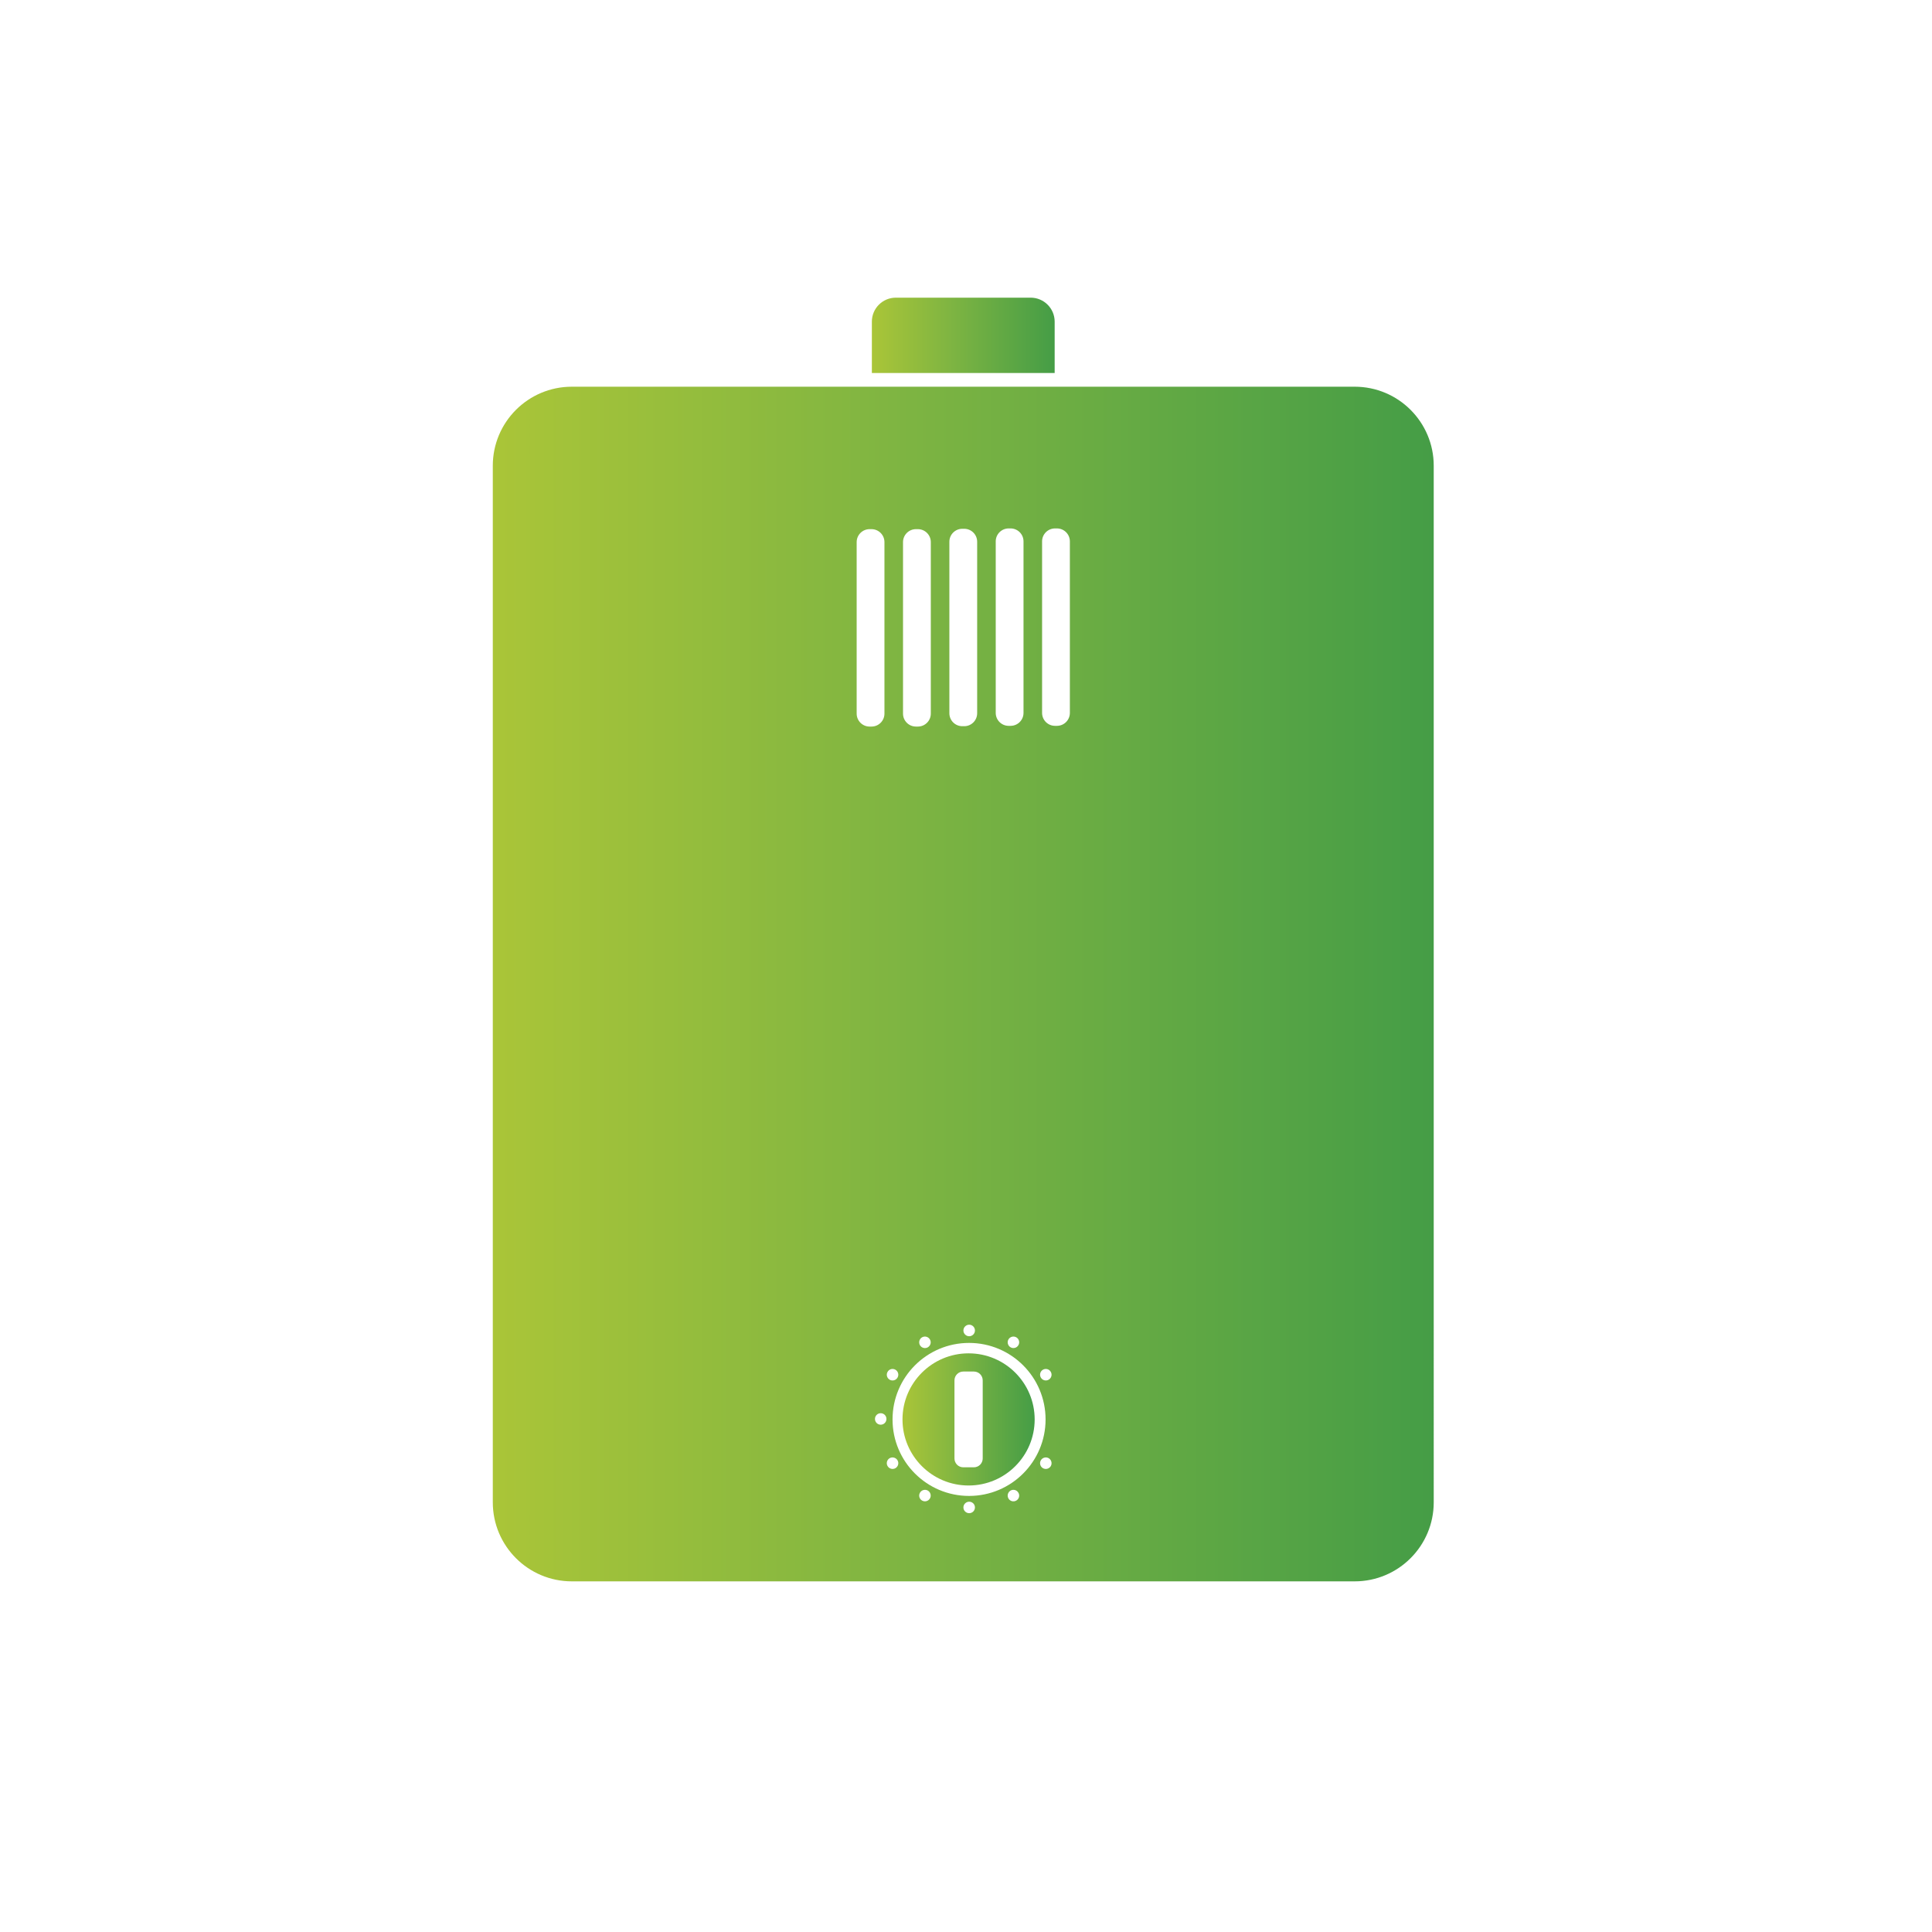 <?xml version="1.0" encoding="utf-8"?>
<!-- Generator: Adobe Illustrator 16.0.0, SVG Export Plug-In . SVG Version: 6.00 Build 0)  -->
<!DOCTYPE svg PUBLIC "-//W3C//DTD SVG 1.1//EN" "http://www.w3.org/Graphics/SVG/1.1/DTD/svg11.dtd">
<svg version="1.1" xmlns="http://www.w3.org/2000/svg" xmlns:xlink="http://www.w3.org/1999/xlink" x="0px" y="0px" width="500px"
	 height="500px" viewBox="0 0 500 500" enable-background="new 0 0 500 500" xml:space="preserve">
<g id="bg" display="none">
	<rect display="inline" fill="#414042" width="500" height="500"/>
</g>
<g id="Layer_6" display="none">
	<g display="inline">
		<g>
			<g>
				<linearGradient id="SVGID_1_" gradientUnits="userSpaceOnUse" x1="-286.856" y1="-640.529" x2="-286.856" y2="-294.372">
					<stop  offset="0" style="stop-color:#AAC538"/>
					<stop  offset="0.445" style="stop-color:#7DB442"/>
					<stop  offset="1" style="stop-color:#459D46"/>
				</linearGradient>
				<path fill="url(#SVGID_1_)" d="M-278.731-463.266c0.778,2.982,1.295,4.6,1.552,4.842c0.26,0.5,0.519,0.873,0.783,1.117
					c1.292-0.244,3.56-1.425,6.804-3.539c3.238-2.105,6.867-4.471,10.887-7.074c4.016-2.604,8.033-5.15,12.056-7.637
					c4.016-2.477,7.449-4.338,10.305-5.584c2.071,0.498,3.171,0.872,3.305,1.119c0.128,0.25-0.064,0.623-0.584,1.115
					c-14.519,10.931-27.999,23.34-40.439,37.24c2.333,20.359,4.274,36.744,5.834,49.156c1.554,12.408,2.779,22.529,3.692,30.348
					c0.906,7.82,1.421,14.15,1.555,18.998c0.127,4.835-0.066,9.863-0.583,15.076c-0.523,5.709-1.494,10.363-2.917,13.969
					c-1.428,3.596-3.176,6.516-5.249,8.744c-2.079,2.24-4.345,4.035-6.805,5.402c-2.467,1.36-4.863,2.542-7.194,3.538
					c-5.443,1.489-10.372,2.169-14.779,2.05c-4.409-0.127-8.357-0.807-11.858-2.05c-3.498-1.245-6.61-2.919-9.332-5.028
					c-2.724-2.109-5.124-4.41-7.194-6.885c-2.333-2.488-4.538-5.771-6.611-9.871c-2.078-4.096-3.566-9.062-4.472-14.896
					c-0.911-5.834-0.972-12.602-0.193-20.295c0.775-7.695,2.974-16.512,6.607-26.441c2.335-6.452,4.922-12.473,7.778-18.059
					c2.85-5.586,5.962-10.986,9.332-16.199c3.367-5.213,7.193-10.363,11.473-15.455c4.277-5.084,9.003-10.482,14.192-16.199
					c0-1.984-0.583-7.258-1.749-15.824c-1.167-8.566-2.663-18.865-4.47-30.906c-1.818-12.041-3.891-25.075-6.225-39.104
					c-2.331-14.024-4.667-27.555-7-40.588c-2.333-13.035-4.536-24.889-6.608-35.566c-2.081-10.67-3.762-18.619-5.058-23.834
					c0.78-0.24,1.617-0.864,2.528-1.861c0.908-0.988,1.811-1.984,2.723-2.977c0.905-0.988,1.878-1.924,2.916-2.793
					c1.032-0.866,2.198-1.176,3.499-0.934c0.779-1.236,1.878,0.56,3.305,5.398c1.423,4.846,3.046,11.798,4.862,20.857
					c1.811,9.064,3.695,19.733,5.638,32.023c1.944,12.29,3.95,25.201,6.028,38.728c2.07,13.536,4.082,27.188,6.028,40.962
					C-282.427-488.403-280.549-475.424-278.731-463.266z M-326.951-333.67c1.812,5.209,3.754,9.365,5.834,12.473
					c2.074,3.1,4.278,5.523,6.609,7.26c2.333,1.738,4.796,3.037,7.39,3.913c2.588,0.866,5.055,1.677,7.388,2.421
					c-0.523-0.252,0.254-0.188,2.333,0.182c2.071,0.375,3.755,0.311,5.055-0.182c2.85-0.504,5.379-1.555,7.582-3.168
					c2.198-1.617,4.209-3.416,6.028-5.395c2.587-2.74,3.948-7.824,4.082-15.271c0.129-7.449-0.455-16.447-1.747-26.996
					c-1.303-10.559-3.055-22.223-5.252-35.007c-2.206-12.784-4.217-25.882-6.027-39.29c-5.445,6.705-10.692,13.597-15.75,20.671
					c-5.055,7.075-9.464,14.589-13.22,22.53c-3.761,7.943-6.61,16.506-8.555,25.693
					C-327.145-354.657-327.728-344.598-326.951-333.67z"/>
				<linearGradient id="SVGID_2_" gradientUnits="userSpaceOnUse" x1="-185.186" y1="-491.835" x2="-185.186" y2="-381.498">
					<stop  offset="0" style="stop-color:#AAC538"/>
					<stop  offset="0.445" style="stop-color:#7DB442"/>
					<stop  offset="1" style="stop-color:#459D46"/>
				</linearGradient>
				<path fill="url(#SVGID_2_)" d="M-158.963-491.192c-0.263,1.488-0.845,4.596-1.75,9.309c-0.912,4.719-1.886,10.239-2.918,16.566
					c-1.038,6.332-1.945,12.979-2.722,19.926c-0.778,6.953-1.232,13.535-1.362,19.738c-0.133,6.207,0.257,11.482,1.167,15.828
					c0.907,4.346,2.394,7.016,4.472,8.006c5.958,2.732,12.053,1.801,18.277-2.793c6.221-4.592,13.475-11.605,21.776-21.041
					c0.776,0,0.836,0.994,0.194,2.98c-0.652,1.986-1.69,4.158-3.112,6.512c-1.427,2.365-2.855,4.725-4.278,7.082
					c-1.427,2.355-2.525,3.906-3.305,4.65c-2.076,2.487-5.055,5.28-8.942,8.381c-3.887,3.106-8.037,5.586-12.443,7.447
					c-4.413,1.861-8.624,2.67-12.639,2.42c-4.02-0.244-7.327-2.477-9.915-6.705c-1.301-2.977-2.079-6.635-2.335-10.984
					c-0.262-4.338-0.262-8.748,0-13.219c0.256-4.469,0.645-8.564,1.167-12.289c0.517-3.723,0.909-6.452,1.168-8.193
					c-5.446,9.683-11.665,18.871-18.666,27.557c-6.998,8.693-13.872,15.521-20.609,20.484c-6.743,4.969-12.966,7.631-18.667,8.002
					c-5.704,0.375-10.107-2.793-13.222-9.492c-1.81-6.451-1.81-13.716,0-21.787c1.817-8.064,4.542-15.324,8.168-21.785
					c5.445-8.936,11.143-17.129,17.109-24.578c5.959-7.445,12.31-13.775,19.054-18.99c6.739-5.215,13.804-8.993,21.193-11.357
					C-174.712-491.875-167.002-492.434-158.963-491.192z M-232.071-396.61c2.589,0.505,6.739-1.356,12.445-5.582
					c5.697-4.219,11.666-10.116,17.887-17.689c6.22-7.57,11.862-16.385,16.915-26.441c5.055-10.053,8.362-20.667,9.919-31.838
					c-1.04,0-2.529,0-4.473,0c-1.945,0-4.217,0.746-6.808,2.234c-9.853,6.209-18.275,13.471-25.274,21.785
					c-6.998,8.322-12.441,16.386-16.333,24.205c-3.888,7.82-6.221,14.84-6.998,21.039
					C-235.567-402.688-234.665-398.59-232.071-396.61z"/>
				<linearGradient id="SVGID_3_" gradientUnits="userSpaceOnUse" x1="-53.087" y1="-511.356" x2="-53.087" y2="-379">
					<stop  offset="0" style="stop-color:#AAC538"/>
					<stop  offset="0.445" style="stop-color:#7DB442"/>
					<stop  offset="1" style="stop-color:#459D46"/>
				</linearGradient>
				<path fill="url(#SVGID_3_)" d="M-123.974-507.204c0-2.238,0.646-3.542,1.946-3.912c1.294-0.377,2.655-0.309,4.083,0.188
					c1.423,0.497,2.851,1.298,4.28,2.417c1.418,1.117,2.389,1.928,2.914,2.422c0.516,6.457,0.255,15.266-0.777,26.439
					c-1.04,11.172-1.556,25.08-1.556,41.705c1.032-3.967,2.588-8.686,4.664-14.147c2.072-5.46,4.474-10.989,7.195-16.575
					c2.724-5.582,5.702-10.797,8.945-15.635c3.24-4.846,6.418-8.691,9.526-11.545c3.111-2.852,6.09-4.285,8.945-4.285
					c2.847,0,5.443,2.111,7.774,6.331c0.521,1.245,0.976,3.788,1.362,7.632c0.388,3.854,0.646,8.508,0.779,13.967
					c0.127,5.463,0.321,11.545,0.583,18.246c0.257,6.703,0.644,13.535,1.17,20.482c2.329-5.461,4.986-11.484,7.967-18.062
					c2.981-6.579,6.157-12.532,9.529-17.874c3.365-5.336,7-9.498,10.887-12.475c3.889-2.98,8.032-3.598,12.445-1.863
					c2.072,0.742,3.497,3.043,4.274,6.891c0.781,3.852,1.424,8.379,1.946,13.59c0.514,5.213,1.101,10.742,1.752,16.57
					c0.64,5.836,1.876,11.117,3.69,15.828c1.81,4.721,4.408,8.506,7.779,11.36c3.367,2.854,7.905,3.907,13.611,3.167
					c3.113,0,5.375,0.061,6.805,0.18c1.421,0.129,2.462,0.318,3.11,0.561c0.644,0.252,0.903,0.624,0.779,1.121
					c-0.135,0.498-0.196,1.24-0.196,2.23c-9.596,4.72-17.438,6.272-23.526,4.654c-6.094-1.609-10.888-5.082-14.388-10.424
					c-3.498-5.335-5.967-11.786-7.39-19.367c-1.427-7.572-2.398-15.08-2.916-22.529c-0.52-3.223-1.622-4.59-3.303-4.094
					c-1.689,0.5-3.763,2.36-6.222,5.584c-2.468,3.232-5.124,7.263-7.971,12.102c-2.857,4.84-5.581,10.001-8.168,15.455
					c-2.595,5.463-4.86,10.74-6.805,15.828c-1.942,5.092-3.439,9.248-4.47,12.473c-1.303,2.234-3.373,2.857-6.224,1.863
					c-2.857-0.986-4.665-2.849-5.443-5.586c-1.039-3.967-1.622-8.875-1.751-14.711c-0.133-5.829-0.133-11.73,0-17.686
					c0.129-5.959,0.321-11.732,0.585-17.318c0.254-5.584,0.254-10.361,0-14.336c-0.264-3.971-0.777-6.703-1.558-8.193
					c-0.775-1.488-2.204-1.115-4.274,1.119c-4.411,6.457-8.495,13.775-12.25,21.97c-3.76,8.192-7.064,16.702-9.917,25.509
					c-2.853,8.812-5.249,17.628-7.19,26.439c-1.947,8.816-3.179,16.821-3.695,24.023c-4.413,0.988-7.523,0.427-9.334-1.68
					c-1.815-2.105-3.373-4.281-4.665-6.516c0.515-3.227,0.972-9.497,1.362-18.805c0.387-9.314,0.775-19.926,1.166-31.844
					c0.39-11.914,0.779-24.072,1.166-36.492C-124.557-487.219-124.235-498.02-123.974-507.204z"/>
				<linearGradient id="SVGID_4_" gradientUnits="userSpaceOnUse" x1="38.374" y1="-545.656" x2="38.374" y2="-381.197">
					<stop  offset="0" style="stop-color:#AAC538"/>
					<stop  offset="0.445" style="stop-color:#7DB442"/>
					<stop  offset="1" style="stop-color:#459D46"/>
				</linearGradient>
				<path fill="url(#SVGID_4_)" d="M39.736-545.564c2.588-0.491,4.143,0.994,4.668,4.47c0.515,3.477,0,6.086-1.558,7.82
					c-2.855,2.234-4.667,4.158-5.444,5.77c-0.777,1.617-2.593,2.672-5.442,3.17c-1.556-0.248-2.92-0.311-4.085-0.187
					c-1.169,0.126-2.139-1.923-2.916-6.144c1.034-2.732,2.655-5.459,4.862-8.193C32.02-541.588,35.323-543.823,39.736-545.564z
					 M40.901-497.151c1.295,11.914,2.202,25.011,2.722,39.287c0.518,14.277,1.423,29.229,2.726,44.873
					c1.032,7.947,2.067,14.152,3.107,18.619c1.035,4.469,1.812,8.689,2.333,12.662c-4.151,0.741-7.385,0.68-9.72-0.189
					c-2.333-0.861-4.539-1.916-6.611-3.162c-0.522-3.971-1.104-10.551-1.749-19.739c-0.649-9.181-1.303-19.177-1.947-29.978
					c-0.65-10.797-1.297-21.283-1.941-31.469c-0.653-10.172-1.235-18.243-1.752-24.203c1.035-0.498,1.876-1.236,2.528-2.234
					c0.646-0.991,1.363-1.861,2.14-2.609c0.776-0.744,1.809-1.359,3.109-1.857C37.142-497.647,38.825-497.647,40.901-497.151z"/>
				<linearGradient id="SVGID_5_" gradientUnits="userSpaceOnUse" x1="119.353" y1="-490.152" x2="119.353" y2="-382.454">
					<stop  offset="0" style="stop-color:#AAC538"/>
					<stop  offset="0.445" style="stop-color:#7DB442"/>
					<stop  offset="1" style="stop-color:#459D46"/>
				</linearGradient>
				<path fill="url(#SVGID_5_)" d="M101.564-487.1c0.779-0.242,2.977-0.926,6.61-2.047c3.626-1.117,6.611-1.303,8.942-0.557
					c7.518-0.248,13.283,1.617,17.306,5.584c4.015,3.979,4.337,11.674,0.971,23.09c-4.927,12.662-11.471,23.214-19.637,31.652
					c-8.163,8.443-17.826,16.514-28.97,24.205c2.589,6.459,6.479,10.057,11.664,10.801c5.183,0.744,10.628-0.057,16.334-2.419
					c5.697-2.357,11.278-5.521,16.721-9.499c5.442-3.967,9.847-7.447,13.221-10.424c5.445-4.471,9.78-8.255,13.029-11.361
					c3.234-3.101,6.668-6.889,10.3-11.359c0.777-0.492,1.229-0.426,1.363,0.188c0.126,0.623,0.063,1.558-0.195,2.792
					c-0.26,1.243-0.65,2.981-1.168,5.214c-0.777,1.742-1.553,3.293-2.329,4.657c-0.779,1.367-1.884,2.856-3.309,4.468
					c-1.428,1.617-3.304,3.537-5.636,5.775c-2.334,2.23-5.19,5.211-8.553,8.939c-3.888,3.471-7.653,6.886-11.281,10.235
					c-3.632,3.349-7.453,6.271-11.47,8.751c-4.023,2.484-8.428,4.227-13.222,5.217c-4.799,0.992-10.302,0.992-16.526,0
					c-5.188-1.735-9.333-3.6-12.441-5.586c-3.11-1.99-5.512-4.035-7.196-6.148c-1.689-2.107-2.916-4.031-3.695-5.771
					c-0.775-1.732-1.298-3.227-1.555-4.469c-1.298-4.965-1.817-11.665-1.554-20.109c0.255-8.439,2.847-19.363,7.776-32.771
					c3.367-6.945,6.998-12.844,10.887-17.685C91.841-480.579,96.374-484.366,101.564-487.1z M84.455-421.184
					c3.365-1.736,7.321-4.155,11.859-7.264c4.533-3.098,8.81-6.703,12.832-10.799c4.016-4.094,7.517-8.623,10.499-13.592
					c2.978-4.963,4.601-10.178,4.861-15.639c0.777-3.725,0.645-6.332-0.389-7.821c-0.524-0.745-1.038-1.116-1.557-1.116
					c-4.411-1.984-8.813-1.361-13.22,1.857c-4.413,3.232-8.428,7.822-12.054,13.78c-3.635,5.962-6.679,12.603-9.137,19.926
					C85.679-434.528,84.455-427.64,84.455-421.184z"/>
				<linearGradient id="SVGID_6_" gradientUnits="userSpaceOnUse" x1="333.606" y1="-620.473" x2="333.606" y2="-362.812">
					<stop  offset="0" style="stop-color:#AAC538"/>
					<stop  offset="0.445" style="stop-color:#7DB442"/>
					<stop  offset="1" style="stop-color:#459D46"/>
				</linearGradient>
				<path fill="url(#SVGID_6_)" d="M343.432-620.415c0.774,1.49,1.291,2.609,1.554,3.354c0.255,0.744,0.255,1.491,0,2.232
					c-0.263,0.746-0.779,1.619-1.554,2.607c-0.777,0.996-1.943,2.484-3.506,4.469c-0.775,0.252-4.602,3.166-11.467,8.752
					c-6.875,5.584-14.715,14.213-23.529,25.881c-8.812,11.674-17.563,26.381-26.245,44.129
					c-8.688,17.753-15.106,38.789-19.247,63.117c0,0.996-0.33,3.791-0.975,8.381c-0.648,4.596-1.298,10.055-1.942,16.387
					c-0.651,6.328-1.108,13.281-1.362,20.852c-0.261,7.578,0.128,14.841,1.166,21.785c1.812,4.471,3.82,7.948,6.029,10.423
					c2.199,2.491,6.282,5.468,12.247,8.941c7,1.241,14.253,0.495,21.774-2.232c7.518-2.731,14.907-6.764,22.166-12.104
					c7.256-5.337,14.127-11.603,20.609-18.808c6.479-7.197,12.25-14.645,17.301-22.344c5.062-7.693,9.143-15.328,12.255-22.9
					c3.11-7.568,4.79-14.336,5.052-20.295c-1.814,0-4.861,0.873-9.135,2.604c-4.278,1.74-9.078,3.789-14.391,6.145
					c-5.313,2.364-10.69,4.783-16.133,7.263c-5.449,2.487-10.113,4.344-13.999,5.587c-3.374-1.489-6.29-3.354-8.751-5.587
					c-2.467-2.231-3.44-5.828-2.916-10.798c2.331,0,6.027-0.869,11.08-2.609c5.057-1.73,10.953-3.906,17.697-6.516
					c6.734-2.602,13.863-5.584,21.387-8.938c7.512-3.352,14.834-6.697,21.967-10.053c7.131-3.35,13.612-6.574,19.439-9.684
					c5.835-3.099,10.434-5.771,13.807-8.006c2.332,0,4.797-0.801,7.393-2.42c2.587-1.613,5.054-2.42,7.385-2.42
					c-0.519,2.736-2.398,6.022-5.634,9.867c-3.249,3.854-6.872,7.578-10.892,11.17c-4.021,3.604-8.039,6.955-12.059,10.055
					c-4.016,3.111-7.191,5.281-9.522,6.521c0,0.994,0,4.16,0,9.494c0,5.34,0.322,11.234,0.972,17.688
					c0.646,6.458,1.945,12.66,3.889,18.619c1.945,5.959,4.859,10.056,8.748,12.29c-1.555,4.968-3.632,7.511-6.22,7.634
					c-2.597,0.126-5.188-0.93-7.774-3.166c-2.597-2.234-4.803-5.213-6.615-8.937c-1.816-3.726-2.857-6.95-3.109-9.683
					c-6.218,7.447-12.445,15.083-18.663,22.902c-6.224,7.82-13.355,16.197-21.391,25.137c-4.146,3.479-7.97,6.518-11.47,9.125
					c-3.502,2.604-7.002,5.029-10.5,7.26c-3.502,2.231-7.132,4.219-10.887,5.955c-3.76,1.737-7.972,3.354-12.641,4.846
					c-5.186,1.488-9.915,2.541-14.193,3.165c-4.273,0.62-8.299,0.62-12.052,0c-3.761-0.624-7.329-2.175-10.692-4.656
					c-3.371-2.487-6.744-6.206-10.113-11.172c-5.969-12.411-9.01-25.194-9.139-38.356c-0.131-13.156,1.229-27.68,4.082-43.568
					c2.854-17.131,6.352-32.646,10.5-46.551c4.146-13.899,9.006-26.748,14.583-38.537c5.573-11.795,12.119-22.658,19.637-32.588
					c7.517-9.924,16.199-19.486,26.056-28.674c1.032-0.242,2.587-1.119,4.664-2.605c2.072-1.49,4.475-3.041,7.193-4.656
					c2.723-1.613,5.641-3.039,8.754-4.283C337.211-620.159,340.317-620.655,343.432-620.415z"/>
				<linearGradient id="SVGID_7_" gradientUnits="userSpaceOnUse" x1="464.205" y1="-641.257" x2="464.205" y2="-329.2">
					<stop  offset="0" style="stop-color:#AAC538"/>
					<stop  offset="0.445" style="stop-color:#7DB442"/>
					<stop  offset="1" style="stop-color:#459D46"/>
				</linearGradient>
				<path fill="url(#SVGID_7_)" d="M460.472-458.797c0,0.744,0.391,4.229,1.167,10.43c0.779,6.207,1.683,13.775,2.721,22.715
					c1.034,8.939,2.266,18.561,3.695,28.862c1.419,10.304,2.721,20.108,3.887,29.415c1.169,9.314,2.267,17.504,3.305,24.58
					c1.032,7.076,1.686,11.602,1.945,13.596c-1.555-0.252-2.854-0.506-3.891-0.746c-1.037-0.252-2.074-0.877-3.108-1.867
					c-1.038-0.992-2.273-2.419-3.696-4.282c-1.424-1.86-3.439-4.532-6.024-8.005c-3.372-22.846-6.028-42.762-7.973-59.77
					c-1.946-17.002-3.565-30.846-4.864-41.521c-4.664,5.957-8.027,9.933-10.107,11.918c-2.074,1.986-3.367,2.977-3.889,2.977
					c-0.776,0-0.902-1.113-0.387-3.35c0.258-1.241,0.522-2.476,0.775-3.725c0.262-1.24,0.523-2.355,0.779-3.35
					c0.26-0.99,0.646-1.861,1.168-2.607c1.815-2.479,3.438-4.963,4.857-7.449c1.426-2.477,2.53-4.713,3.305-6.702
					c1.033-2.479,1.811-4.845,2.336-7.075c-0.265-2.727-0.455-5.086-0.585-7.074c-0.133-1.986-0.192-4.036-0.192-6.146
					c0-2.105-0.068-4.283-0.193-6.515c-0.136-2.237-0.197-5.085-0.197-8.567c0-3.223,0-8.129,0-14.709c0-6.572,0-13.9,0-21.97
					c0-8.063,0.131-16.573,0.391-25.511c0.252-8.934,0.583-17.436,0.969-25.51c0.392-8.062,0.908-15.388,1.559-21.969
					c0.644-6.574,1.357-11.602,2.139-15.08c1.81-7.199,4.599-12.717,8.355-16.572c3.76-3.848,7.713-6.082,11.865-6.704
					c4.143-0.612,8.225,0.378,12.249,2.981c4.013,2.606,7.06,6.645,9.14,12.105c2.332,5.459,3.497,12.533,3.497,21.221
					c0,8.695-0.777,18.189-2.333,28.486c-1.554,10.309-3.695,21.041-6.418,32.213c-2.719,11.173-5.637,22.037-8.749,32.582
					c-3.112,10.559-6.22,20.426-9.331,29.609C465.524-472.694,462.803-464.999,460.472-458.797z M457.359-480.022
					c6.479-18.115,11.795-35.934,15.941-53.438c4.146-17.506,7.195-33.203,9.143-47.107c1.943-13.9,2.584-25.135,1.943-33.701
					c-0.649-8.568-2.527-12.971-5.64-13.221c-4.93-1.736-8.815-0.123-11.664,4.84c-2.859,4.969-5.122,11.92-6.808,20.857
					c-1.689,8.935-2.784,19.178-3.307,30.721c-0.518,11.543-0.714,23.031-0.582,34.445c0.129,11.422,0.324,22.223,0.582,32.398
					C457.229-494.043,457.359-485.981,457.359-480.022z"/>
				<linearGradient id="SVGID_8_" gradientUnits="userSpaceOnUse" x1="551.287" y1="-491.835" x2="551.287" y2="-381.498">
					<stop  offset="0" style="stop-color:#AAC538"/>
					<stop  offset="0.445" style="stop-color:#7DB442"/>
					<stop  offset="1" style="stop-color:#459D46"/>
				</linearGradient>
				<path fill="url(#SVGID_8_)" d="M577.507-491.192c-0.259,1.488-0.843,4.596-1.749,9.309c-0.912,4.719-1.881,10.239-2.918,16.566
					c-1.032,6.332-1.938,12.979-2.719,19.926c-0.779,6.953-1.234,13.535-1.36,19.738c-0.134,6.207,0.255,11.482,1.163,15.828
					c0.91,4.346,2.396,7.016,4.475,8.006c5.959,2.732,12.055,1.801,18.275-2.793c6.223-4.592,13.475-11.605,21.775-21.041
					c0.777,0,0.839,0.994,0.196,2.98c-0.653,1.986-1.689,4.158-3.108,6.512c-1.431,2.365-2.861,4.725-4.278,7.082
					c-1.43,2.355-2.532,3.906-3.306,4.65c-2.078,2.487-5.057,5.28-8.947,8.381c-3.889,3.106-8.037,5.586-12.443,7.447
					c-4.408,1.861-8.621,2.67-12.639,2.42c-4.02-0.244-7.323-2.477-9.914-6.705c-1.298-2.977-2.078-6.635-2.33-10.984
					c-0.265-4.338-0.265-8.748,0-13.219c0.252-4.469,0.642-8.564,1.163-12.289c0.521-3.723,0.907-6.452,1.167-8.193
					c-5.443,9.683-11.668,18.871-18.667,27.557c-6.997,8.693-13.871,15.521-20.606,20.484c-6.746,4.969-12.965,7.631-18.663,8.002
					c-5.706,0.375-10.114-2.793-13.222-9.492c-1.813-6.451-1.813-13.716,0-21.787c1.816-8.064,4.536-15.324,8.166-21.785
					c5.442-8.936,11.141-17.129,17.108-24.578c5.96-7.445,12.31-13.775,19.056-18.99c6.734-5.215,13.803-8.993,21.189-11.357
					C561.759-491.875,569.471-492.434,577.507-491.192z M504.404-396.61c2.591,0.505,6.74-1.356,12.445-5.582
					c5.694-4.219,11.662-10.116,17.883-17.689c6.223-7.57,11.865-16.385,16.918-26.441c5.058-10.053,8.359-20.667,9.918-31.838
					c-1.041,0-2.53,0-4.476,0c-1.944,0-4.216,0.746-6.803,2.234c-9.854,6.209-18.276,13.471-25.277,21.785
					c-6.997,8.322-12.443,16.386-16.332,24.205c-3.888,7.82-6.221,14.84-6.997,21.039
					C500.905-402.688,501.809-398.59,504.404-396.61z"/>
				<linearGradient id="SVGID_9_" gradientUnits="userSpaceOnUse" x1="661.121" y1="-499.532" x2="661.121" y2="-359.081">
					<stop  offset="0" style="stop-color:#AAC538"/>
					<stop  offset="0.445" style="stop-color:#7DB442"/>
					<stop  offset="1" style="stop-color:#459D46"/>
				</linearGradient>
				<path fill="url(#SVGID_9_)" d="M650.607-499.017c6.476,0.997,11.859,2.364,16.136,4.103c4.277,1.738,7.646,3.66,10.112,5.768
					c2.461,2.113,4.405,4.283,5.832,6.518c1.422,2.233,2.781,4.346,4.082,6.331c-0.258,0.997-1.494,0.874-3.693-0.372
					c-2.207-1.24-4.342-2.479-6.416-3.726c-5.704-3.472-12.576-5.585-20.611-6.331c-8.036-0.742-15.492-0.307-22.357,1.303
					c-6.871,1.62-12.384,4.413-16.525,8.381c-4.15,3.973-5.189,8.816-3.109,14.52c2.068,5.717,5.764,10.678,11.082,14.9
					c5.308,4.224,11.205,8.007,17.69,11.357c6.479,3.35,12.962,6.396,19.443,9.123c6.479,2.734,11.793,5.463,15.943,8.193
					c5.183-2.73,9.585-5.027,13.224-6.889c3.622-1.863,6.865-3.598,9.717-5.215c2.854-1.609,5.77-3.104,8.752-4.471
					c2.977-1.36,6.415-2.914,10.305-4.654c0.516-0.242,0.971-0.369,1.363-0.369c0.385,0,0.385,0.314,0,0.931
					c-0.393,0.62-1.43,1.618-3.112,2.978c-1.69,1.369-4.347,3.295-7.973,5.771c-1.817,1.244-5.19,3.353-10.112,6.332
					c-4.925,2.979-10.246,6.205-15.939,9.684c3.109,2.732,5.57,5.585,7.387,8.562c1.557,2.737,2.654,5.648,3.306,8.752
					c0.644,3.109,0.061,6.271-1.749,9.491c-5.191,7.944-11.021,14.155-17.499,18.626c-6.481,4.467-12.444,7.567-17.888,9.309
					c-3.637,1.238-7.654,1.359-12.053,0.373c-4.416-0.996-7.914-2.979-10.504-5.963c-2.852-3.969-3.566-8.004-2.137-12.103
					c1.424-4.095,3.821-8.061,7.192-11.91c3.367-3.853,7.255-7.505,11.667-10.989c4.406-3.473,8.293-6.576,11.666-9.311
					c-2.333-2.479-6.871-5.523-13.611-9.12c-6.746-3.599-13.672-7.573-20.803-11.919c-7.133-4.342-13.551-8.994-19.248-13.965
					c-5.701-4.961-8.81-9.924-9.331-14.896c-1.032-5.457-0.323-10.733,2.137-15.823c2.466-5.089,6.089-9.556,10.89-13.409
					c4.791-3.846,10.362-6.699,16.72-8.566C636.93-499.571,643.607-500.004,650.607-499.017z M647.108-371.288
					c2.849,1.24,6.085,1.24,9.72,0c3.627-1.24,7.06-3.035,10.304-5.395c3.241-2.364,6.087-4.972,8.557-7.82
					c2.462-2.852,4.083-5.4,4.859-7.637c0.776-1.984,0.065-4.154-2.139-6.516c-2.206-2.354-4.473-4.283-6.803-5.773
					c-2.855,1.992-6.094,4.533-9.722,7.638c-3.635,3.104-6.806,6.27-9.527,9.491c-2.722,3.23-4.736,6.331-6.029,9.314
					C645.029-375.011,645.29-372.774,647.108-371.288z"/>
				<linearGradient id="SVGID_10_" gradientUnits="userSpaceOnUse" x1="764.553" y1="-499.532" x2="764.553" y2="-359.081">
					<stop  offset="0" style="stop-color:#AAC538"/>
					<stop  offset="0.445" style="stop-color:#7DB442"/>
					<stop  offset="1" style="stop-color:#459D46"/>
				</linearGradient>
				<path fill="url(#SVGID_10_)" d="M754.035-499.017c6.482,0.997,11.863,2.364,16.141,4.103c4.281,1.738,7.646,3.66,10.113,5.768
					c2.461,2.113,4.403,4.283,5.83,6.518c1.422,2.233,2.783,4.346,4.084,6.331c-0.262,0.997-1.496,0.874-3.693-0.372
					c-2.206-1.24-4.344-2.479-6.416-3.726c-5.703-3.472-12.576-5.585-20.609-6.331c-8.039-0.742-15.496-0.307-22.362,1.303
					c-6.87,1.62-12.38,4.413-16.524,8.381c-4.15,3.973-5.192,8.816-3.111,14.52c2.072,5.717,5.768,10.678,11.08,14.9
					c5.312,4.224,11.217,8.007,17.697,11.357c6.477,3.35,12.96,6.396,19.441,9.123c6.479,2.734,11.793,5.463,15.943,8.193
					c5.18-2.73,9.586-5.027,13.223-6.889c3.625-1.863,6.863-3.598,9.721-5.215c2.85-1.609,5.764-3.104,8.75-4.471
					c2.977-1.36,6.415-2.914,10.305-4.654c0.516-0.242,0.969-0.369,1.359-0.369s0.391,0.314,0,0.931
					c-0.391,0.62-1.428,1.618-3.111,2.978c-1.688,1.369-4.342,3.295-7.972,5.771c-1.819,1.244-5.192,3.353-10.114,6.332
					c-4.928,2.979-10.24,6.205-15.938,9.684c3.107,2.732,5.568,5.585,7.389,8.562c1.554,2.737,2.654,5.648,3.301,8.752
					c0.648,3.109,0.066,6.271-1.747,9.491c-5.19,7.944-11.022,14.155-17.496,18.626c-6.483,4.467-12.446,7.567-17.892,9.309
					c-3.631,1.238-7.647,1.359-12.051,0.373c-4.416-0.996-7.914-2.979-10.5-5.963c-2.855-3.969-3.568-8.004-2.141-12.103
					c1.424-4.095,3.826-8.061,7.195-11.91c3.365-3.853,7.256-7.505,11.664-10.989c4.406-3.473,8.293-6.576,11.666-9.311
					c-2.332-2.479-6.873-5.523-13.609-9.12c-6.744-3.599-13.678-7.573-20.803-11.919c-7.135-4.342-13.553-8.994-19.25-13.965
					c-5.699-4.961-8.808-9.924-9.333-14.896c-1.03-5.457-0.319-10.733,2.14-15.823c2.467-5.089,6.087-9.556,10.891-13.409
					c4.792-3.846,10.363-6.699,16.719-8.566C740.365-499.571,747.041-500.004,754.035-499.017z M750.54-371.288
					c2.85,1.24,6.087,1.24,9.724,0c3.623-1.24,7.061-3.035,10.302-5.395c3.239-2.364,6.085-4.972,8.556-7.82
					c2.461-2.852,4.084-5.4,4.863-7.637c0.773-1.984,0.059-4.154-2.142-6.516c-2.204-2.354-4.472-4.283-6.806-5.773
					c-2.854,1.992-6.09,4.533-9.719,7.638c-3.635,3.104-6.807,6.27-9.527,9.491c-2.723,3.23-4.734,6.331-6.027,9.314
					C748.461-375.011,748.725-372.774,750.54-371.288z"/>
				<linearGradient id="SVGID_11_" gradientUnits="userSpaceOnUse" x1="846.5" y1="-493.426" x2="846.5" y2="-382.082">
					<stop  offset="0" style="stop-color:#AAC538"/>
					<stop  offset="0.445" style="stop-color:#7DB442"/>
					<stop  offset="1" style="stop-color:#459D46"/>
				</linearGradient>
				<path fill="url(#SVGID_11_)" d="M816.645-493.426c4.921,0.25,10.363,0.932,16.332,2.045c5.959,1.117,11.793,2.609,17.498,4.471
					c5.697,1.863,10.948,3.975,15.748,6.332c4.793,2.361,8.75,5.021,11.857,8.004c3.113,2.734,4.92,6.889,5.446,12.477
					c0.517,5.584,0.128,11.73-1.167,18.432c-1.301,6.703-3.309,13.592-6.029,20.666c-2.719,7.08-5.769,13.472-9.137,19.182
					c-3.373,5.714-6.995,10.426-10.891,14.15c-3.887,3.723-7.52,5.586-10.885,5.586c-5.705,0-10.5-1.305-14.387-3.908
					c-3.889-2.609-7-5.775-9.334-9.499c-2.332-3.724-4.082-7.636-5.247-11.731c-1.169-4.097-1.881-7.631-2.14-10.613
					c-0.779-13.156-0.908-24.823-0.392-35.004c0.524-10.178,1.421-18.621,2.726-25.322c-0.781-1.238-1.558-2.354-2.334-3.354
					c-0.779-0.984-1.557-1.914-2.338-2.787c-0.771-0.871-1.678-1.68-2.721-2.426c1.043-0.492,2.078-1.236,3.113-2.234
					C814.443-490.45,815.863-491.938,816.645-493.426z M830.643-404.8c0.776,0.993,1.807,2.05,3.111,3.165
					c1.291,1.12,2.914,1.992,4.857,2.609c1.944,0.62,3.95,0.686,6.031,0.188c2.068-0.498,4.272-1.865,6.609-4.1
					c6.223-6.199,10.889-12.6,13.996-19.178c3.113-6.578,5.117-12.781,6.025-18.621c0.906-5.83,0.781-10.984-0.385-15.453
					c-1.169-4.467-3.05-7.693-5.641-9.684c-2.074-1.239-3.825-2.291-5.248-3.166c-1.426-0.861-3.245-1.674-5.445-2.42
					c-2.207-0.742-4.994-1.545-8.359-2.42c-3.369-0.865-7.779-2.047-13.219-3.535c-2.596,7.946-4.414,15.89-5.449,23.832
					c-1.033,7.951-1.49,15.211-1.355,21.783c0.125,6.583,0.642,12.292,1.555,17.131C828.633-409.825,829.604-406.53,830.643-404.8z"
					/>
				<linearGradient id="SVGID_12_" gradientUnits="userSpaceOnUse" x1="947" y1="-501.247" x2="947" y2="-381.308">
					<stop  offset="0" style="stop-color:#AAC538"/>
					<stop  offset="0.445" style="stop-color:#7DB442"/>
					<stop  offset="1" style="stop-color:#459D46"/>
				</linearGradient>
				<path fill="url(#SVGID_12_)" d="M909.971-495.293c0,6.956-0.07,13.906-0.197,20.856c-0.137,6.956-0.26,13.655-0.391,20.11
					c-0.135,6.457-0.26,12.535-0.388,18.244c-0.136,5.715-0.329,10.801-0.583,15.271c0-0.99,0.583-3.412,1.748-7.264
					c1.168-3.846,2.785-8.247,4.863-13.221c2.072-4.961,4.339-10.239,6.803-15.826c2.463-5.582,5.115-10.551,7.975-14.896
					c2.848-4.34,5.764-7.755,8.744-10.241c2.979-2.477,5.77-3.223,8.363-2.231c5.701,2.482,9.723,6.083,12.057,10.8
					c2.332,4.717,4.016,10.115,5.055,16.197c1.033,6.086,2.071,12.848,3.109,20.295c1.031,7.448,3.367,15.267,7.003,23.461
					c1.554,3.723,3.817,6.457,6.802,8.193c2.979,1.736,5.832,2.977,8.553,3.725c2.726,0.74,4.926,1.178,6.611,1.304
					c1.685,0.126,2.268,0.558,1.748,1.302c-6.48,4.721-12.051,6.328-16.718,4.842c-4.669-1.49-8.622-4.776-11.858-9.867
					c-3.244-5.088-5.906-11.175-7.973-18.25c-2.078-7.076-3.956-13.9-5.635-20.482c-1.694-6.576-3.178-12.159-4.477-16.758
					c-1.297-4.589-2.721-6.887-4.277-6.887c-2.332,0.25-4.859,2.359-7.582,6.332c-2.723,3.971-5.51,8.936-8.361,14.893
					c-2.854,5.957-5.578,12.475-8.165,19.553c-2.597,7.074-4.991,13.719-7.194,19.92c-2.203,6.209-3.955,11.547-5.25,16.016
					c-1.297,4.469-2.076,7.202-2.332,8.193c-3.887,0-6.289,0.123-7.196,0.372c-0.907,0.243-2.396-0.989-4.47-3.724
					c1.293-21.846,1.751-42.514,1.362-62.004c-0.389-19.488-0.976-36.432-1.749-50.832c0-2.234,0.584-3.35,1.749-3.35
					s2.457,0.496,3.886,1.482c1.424,0.998,2.915,1.996,4.475,2.988C907.635-495.786,908.929-495.293,909.971-495.293z"/>
			</g>
			<g>
				<linearGradient id="SVGID_13_" gradientUnits="userSpaceOnUse" x1="328.661" y1="-299.304" x2="328.661" y2="-289.445">
					<stop  offset="0" style="stop-color:#AAC538"/>
					<stop  offset="0.445" style="stop-color:#7DB442"/>
					<stop  offset="1" style="stop-color:#459D46"/>
				</linearGradient>
				<path fill="url(#SVGID_13_)" d="M-119.5-289.445c28.035-2.178,84.611-2.226,99.712-2.466
					c156.05-2.523,312.287-4.031,468.381-5.119c108.939-0.757,219.254-3.407,328.228-1.725"/>
				<linearGradient id="SVGID_14_" gradientUnits="userSpaceOnUse" x1="326.988" y1="-299.602" x2="326.988" y2="-286.128">
					<stop  offset="0" style="stop-color:#AAC538"/>
					<stop  offset="0.445" style="stop-color:#7DB442"/>
					<stop  offset="1" style="stop-color:#459D46"/>
				</linearGradient>
				<path fill="url(#SVGID_14_)" d="M-119.684-292.756c0,0,3.497-0.161,10.057-0.467c3.278-0.152,7.323-0.341,12.079-0.562
					c1.189-0.049,2.419-0.127,3.701-0.156c1.283-0.026,2.611-0.053,3.98-0.08c2.741-0.053,5.652-0.112,8.728-0.174
					c6.148-0.1,12.978-0.302,20.368-0.354c7.391-0.062,15.384-0.128,23.926-0.199c17.067-0.119,36.324-0.253,57.331-0.399
					c84.037-0.607,196.085-1.418,308.134-2.229c56.025-0.392,112.051-0.783,164.574-1.15c26.262-0.188,51.646-0.369,75.721-0.541
					c24.072-0.189,46.83-0.404,67.843-0.4c21.011-0.049,40.271-0.094,57.341-0.133c17.07,0.174,31.951,0.324,44.209,0.449
					c24.51,0.254,38.515,0.398,38.515,0.398s-14.007-0.041-38.519-0.113c-12.254-0.035-27.135-0.074-44.203-0.123
					c-17.07,0.166-36.327,0.354-57.336,0.558c-21.006,0.151-43.764,0.534-67.835,0.901c-24.072,0.352-49.455,0.721-75.714,1.102
					c-52.52,0.756-108.537,1.562-164.558,2.369c-112.037,1.639-224.078,3.277-308.107,4.508c-21.01,0.301-40.268,0.578-57.339,0.822
					c-8.527,0.135-16.508,0.26-23.89,0.375c-7.382,0.109-14.113,0.358-20.219,0.502c-3.05,0.084-5.936,0.162-8.652,0.234
					c-1.358,0.037-2.674,0.073-3.946,0.107c-1.272,0.039-2.507,0.127-3.694,0.186c-4.754,0.256-8.797,0.473-12.075,0.65
					c-6.555,0.354-10.052,0.543-10.052,0.543h-0.033c-1.829,0.1-3.392-1.303-3.49-3.131c-0.099-1.828,1.304-3.391,3.132-3.49
					L-119.684-292.756z"/>
			</g>
			<g>
				<linearGradient id="SVGID_15_" gradientUnits="userSpaceOnUse" x1="-295.504" y1="-226.51" x2="-295.504" y2="-120.731">
					<stop  offset="0" style="stop-color:#AAC538"/>
					<stop  offset="0.445" style="stop-color:#7DB442"/>
					<stop  offset="1" style="stop-color:#459D46"/>
				</linearGradient>
				<path fill="url(#SVGID_15_)" d="M-312.389-213.571c0-0.697-0.148-1.045-0.435-1.045c-4.506,0.975-8.28,2.121-11.329,3.441
					c-3.051,1.322-4.576,2.539-4.576,3.652s0.289,2.188,0.872,3.232c0.577,1.043,0.871,2.188,0.871,3.443
					c0,0.973-0.325,1.81-0.98,2.502c-0.652,0.701-1.777,1.044-3.375,1.044c-0.73,0-1.601-0.419-2.615-1.251
					c-1.017-0.836-2.037-1.873-3.051-3.131c-1.017-1.25-1.889-2.607-2.615-4.064c-0.728-1.462-1.088-2.818-1.088-4.07
					c0-1.949,0.983-3.93,2.94-5.946c1.963-2.015,4.648-3.828,8.063-5.423c3.411-1.598,7.479-2.887,12.201-3.859
					c4.716-0.973,9.836-1.465,15.357-1.465c6.971,0,13.578,0.839,19.823,2.506c6.245,1.672,11.729,4.066,16.449,7.197
					c4.717,3.131,8.5,6.955,11.332,11.473c2.831,4.525,4.248,9.568,4.248,15.129c0,4.455-1.128,8.553-3.378,12.305
					c-2.255,3.758-5.23,6.959-8.932,9.6c-3.705,2.645-7.882,4.693-12.528,6.158c-4.65,1.457-9.442,2.188-14.38,2.188
					c-5.083,0-8.569-0.83-10.458-2.502c-0.432,5.42-0.65,10.639-0.65,15.648c0,2.365,0.145,4.797,0.436,7.305
					c0.289,2.5,0.579,4.1,0.872,4.797c0,0.277,0.181,0.49,0.546,0.625c0.36,0.139,0.792,0.35,1.304,0.625
					c0.506,0.279,0.947,0.662,1.308,1.148c0.364,0.486,0.543,1.219,0.543,2.189c0,0.416-0.107,1.115-0.322,2.088
					c-0.221,0.975-0.624,2.02-1.201,3.129c-0.581,1.109-1.343,2.084-2.289,2.92c-0.945,0.834-2.068,1.252-3.375,1.252
					c-1.742,0-3.197-0.838-4.357-2.5c-1.164-1.672-2.145-3.826-2.943-6.473c-0.8-2.639-1.382-5.561-1.742-8.758
					c-0.366-3.201-0.544-6.262-0.544-9.185c0-4.451,0.143-8.898,0.437-13.35c0.287-4.449,0.579-8.902,0.871-13.352
					c0.287-4.033,0.546-7.998,0.76-11.895c0.218-3.891,0.326-7.857,0.326-11.895c0-3.615-0.399-6.391-1.195-8.34
					C-311.991-208.428-312.389-210.788-312.389-213.571z M-297.574-206.063c0,5.566-0.111,11.094-0.325,16.588
					c-0.221,5.498-0.692,11.023-1.417,16.584c0.871-0.277,1.667-0.416,2.396-0.416c1.161,0,1.996,0.207,2.506,0.625
					c0.505,0.42,0.979,0.836,1.412,1.254c0.292,0.418,0.8,0.801,1.529,1.15c0.723,0.344,2.178,0.519,4.357,0.519
					c1.16,0,3.12-0.381,5.883-1.149c2.757-0.759,5.552-2.013,8.384-3.752s5.302-4.035,7.409-6.891
					c2.104-2.848,3.16-6.291,3.16-10.326c0-2.504-0.584-5.108-1.742-7.824c-1.164-2.708-3.161-5.246-5.995-7.611
					c-2.832-2.361-6.643-4.312-11.437-5.84c-4.791-1.531-10.822-2.434-18.081-2.717
					C-298.229-213.783-297.574-210.511-297.574-206.063z"/>
				<linearGradient id="SVGID_16_" gradientUnits="userSpaceOnUse" x1="-225.572" y1="-229.848" x2="-225.572" y2="-119.061">
					<stop  offset="0" style="stop-color:#AAC538"/>
					<stop  offset="0.445" style="stop-color:#7DB442"/>
					<stop  offset="1" style="stop-color:#459D46"/>
				</linearGradient>
				<path fill="url(#SVGID_16_)" d="M-227.427-229.848c3.051,0,5.124,1.014,6.212,3.027c1.09,2.018,1.635,3.998,1.635,5.945
					c0,3.061-0.478,7.164-1.417,12.311c-0.947,5.15-1.959,10.883-3.049,17.211c-1.091,6.33-2.068,12.936-2.944,19.821
					c-0.872,6.882-1.307,13.665-1.307,20.342c0,5.84,0.618,10.713,1.855,14.604c1.23,3.896,2.646,6.607,4.249,8.137
					c0.437,0.418,1.523,0.625,3.266,0.625c2.324,0,4.173,0.523,5.556,1.559c1.378,1.047,2.069,2.055,2.069,3.035
					c0,1.529-0.981,2.607-2.94,3.23c-1.962,0.627-3.814,0.939-5.556,0.939c-1.743,0-3.74-0.52-5.99-1.562
					c-2.255-1.045-4.431-2.891-6.537-5.533c-2.105-2.641-3.885-6.186-5.338-10.639c-1.457-4.447-2.178-10.152-2.178-17.107
					c0-5.561,0.325-11.3,0.98-17.211c0.651-5.915,1.418-11.791,2.288-17.636c0.872-5.839,1.633-11.472,2.29-16.892
					c0.651-5.433,0.977-10.363,0.977-14.817c0-2.505,0.251-4.694,0.763-6.57C-232.035-228.911-230.332-229.848-227.427-229.848z"/>
				<linearGradient id="SVGID_17_" gradientUnits="userSpaceOnUse" x1="-165.989" y1="-193.334" x2="-165.989" y2="-123.444">
					<stop  offset="0" style="stop-color:#AAC538"/>
					<stop  offset="0.445" style="stop-color:#7DB442"/>
					<stop  offset="1" style="stop-color:#459D46"/>
				</linearGradient>
				<path fill="url(#SVGID_17_)" d="M-165.99-140.136c0-1.107,0.035-2.467,0.109-4.066c0.074-1.602,0.254-3.996,0.545-7.197
					c-2.326,3.201-4.868,6.468-7.627,9.806c-2.759,3.336-5.482,6.361-8.168,9.072c-2.688,2.713-5.193,4.906-7.517,6.572
					c-2.321,1.672-4.284,2.504-5.879,2.504c-2.908,0-5.159-1.389-6.756-4.17c-1.599-2.781-2.396-6.533-2.396-11.27
					c0-2.225,0.073-4.656,0.218-7.303c0.144-2.638,0.329-5.385,0.545-8.24c0.219-2.85,0.435-5.634,0.655-8.344
					c0.217-2.713,0.468-5.178,0.76-7.406c0.437-2.225,0.726-4.557,0.872-6.988c0.146-2.434,0.217-5.391,0.217-8.869
					c0-0.422,0.11-1.044,0.328-1.877c0.216-0.839,0.577-1.6,1.088-2.295c0.509-0.697,1.232-1.316,2.181-1.882
					c0.943-0.552,2.14-0.831,3.595-0.831c1.597,0,3.084,0.663,4.466,1.986c1.378,1.322,2.069,3.09,2.069,5.316
					c0,1.252-0.363,2.854-1.091,4.796c-0.728,1.956-1.163,3.478-1.304,4.591c-0.145,1.531-0.404,3.859-0.765,6.988
					c-0.36,3.131-0.725,6.607-1.088,10.436c-0.363,3.826-0.69,7.686-0.98,11.576c-0.291,3.898-0.436,7.303-0.436,10.225
					c0,1.393,0.578,1.6,1.741,0.627c2.617-2.084,6.101-5.596,10.46-10.533c4.356-4.939,9.44-12.001,15.248-21.179
					c0.29-2.364,0.547-5.387,0.764-9.074c0.218-3.688,0.326-7.48,0.326-11.371c0-1.945,0.47-3.234,1.417-3.86
					c0.944-0.628,1.994-0.938,3.159-0.938c2.468,0,4.428,0.625,5.88,1.882c1.453,1.247,2.182,3.056,2.182,5.419
					c0,1.389-0.076,2.957-0.219,4.693c-0.148,1.742-0.363,3.793-0.655,6.156c-0.581,5.705-1.164,11.721-1.743,18.046
					c-0.581,6.333-0.872,12.622-0.872,18.881c0,1.67,0.074,2.68,0.221,3.025c0.14,0.35,0.36,0.523,0.65,0.523
					c1.307,0,2.944-0.768,4.901-2.297c1.963-1.525,3.886-3.301,5.777-5.322c1.881-2.012,3.595-3.928,5.12-5.736
					c1.526-1.803,2.503-2.992,2.938-3.545c1.164-1.807,2.578-2.434,4.252-1.878c1.667,0.556,2.503,2.02,2.503,4.38
					c0,0.699-0.799,2.396-2.398,5.113c-1.596,2.709-3.63,5.531-6.1,8.449c-2.47,2.922-5.192,5.564-8.167,7.93
					c-2.979,2.367-5.851,3.545-8.606,3.545c-3.776,0-6.789-1.25-9.04-3.756C-164.865-130.329-165.99-134.431-165.99-140.136z"/>
				<linearGradient id="SVGID_18_" gradientUnits="userSpaceOnUse" x1="-65.447" y1="-194.168" x2="-65.447" y2="-121.149">
					<stop  offset="0" style="stop-color:#AAC538"/>
					<stop  offset="0.445" style="stop-color:#7DB442"/>
					<stop  offset="1" style="stop-color:#459D46"/>
				</linearGradient>
				<path fill="url(#SVGID_18_)" d="M-121.981-184.364c0-1.115,0.322-2.158,0.979-3.131c0.652-0.972,1.922-1.46,3.813-1.46
					c2.901,0,5.189,1.495,6.862,4.485c1.664,2.993,2.508,6.645,2.508,10.953c0,1.811-0.078,4.941-0.22,9.393
					c-0.146,4.448-0.438,9.594-0.872,15.438c2.614-5.014,5.478-10.047,8.604-15.129c3.123-5.076,6.17-9.662,9.149-13.768
					c2.975-4.101,5.81-7.441,8.498-10.016c2.687-2.574,4.903-3.854,6.646-3.854c2.612,0,4.5,0.868,5.662,2.601
					c1.164,1.743,1.744,3.652,1.744,5.738c0,3.204-0.326,7.064-0.977,11.581c-0.655,4.522-1.131,9.908-1.418,16.167
					c2.318-5.004,4.864-9.837,7.623-14.5c2.759-4.656,5.482-8.793,8.171-12.411c2.685-3.616,5.299-6.503,7.843-8.655
					c2.541-2.16,4.826-3.236,6.861-3.236c3.34,0,5.591,1.006,6.755,3.021c1.161,2.018,1.744,3.862,1.744,5.531
					c0,2.083-0.219,4.796-0.655,8.135c-0.435,3.338-0.906,6.885-1.414,10.643c-0.513,3.758-0.982,7.65-1.418,11.681
					c-0.436,4.038-0.655,7.862-0.655,11.477c0,5.006,0.365,7.506,1.09,7.506c1.016,0,2.322-0.723,3.922-2.188
					c1.597-1.459,3.27-3.266,5.011-5.426c1.743-2.15,3.413-4.41,5.011-6.777c1.596-2.365,2.905-4.381,3.921-6.053
					c1.598-2.639,3.378-3.651,5.339-3.023c1.962,0.623,2.94,2.193,2.94,4.695c0,0.695-0.872,2.68-2.615,5.943
					c-1.742,3.269-3.922,6.675-6.537,10.224c-2.614,3.547-5.446,6.748-8.496,9.594c-3.049,2.857-5.882,4.281-8.497,4.281
					c-4.213,0-7.264-1.635-9.15-4.904c-1.887-3.266-2.833-7.893-2.833-13.873c0-3.475,0.253-8.206,0.764-14.187
					c0.507-5.979,1.198-13.631,2.069-22.952c-3.923,4.874-7.989,11.546-12.2,20.034c-4.214,8.48-8.497,18.148-12.853,28.994
					c-0.731,1.953-1.565,3.516-2.507,4.695c-0.944,1.186-2.36,1.777-4.246,1.777c-1.307,0-2.692-0.592-4.142-1.777
					c-1.452-1.18-2.177-3.299-2.177-6.361c0-9.037,0.109-17.142,0.326-24.304c0.218-7.161,0.471-12.484,0.764-15.961
					c-2.178,2.781-4.466,6.152-6.862,10.115c-2.398,3.967-4.796,8.07-7.19,12.311c-2.396,4.25-4.683,8.554-6.863,12.935
					c-2.177,4.383-4.067,8.383-5.662,12c-0.731,1.807-1.716,3.131-2.946,3.961c-1.234,0.832-2.503,1.252-3.812,1.252
					c-1.598,0-3.016-0.623-4.248-1.877c-1.235-1.25-1.852-3.406-1.852-6.463c0-2.51,0.072-5.289,0.22-8.35
					c0.143-3.055,0.289-6.188,0.435-9.391c0.289-3.47,0.437-6.986,0.437-10.533c0-3.545,0-6.922,0-10.119
					c0-4.172-0.404-7.371-1.201-9.6C-121.585-179.703-121.981-181.999-121.981-184.364z"/>
				<linearGradient id="SVGID_19_" gradientUnits="userSpaceOnUse" x1="28.123" y1="-229.018" x2="28.123" y2="-121.149">
					<stop  offset="0" style="stop-color:#AAC538"/>
					<stop  offset="0.445" style="stop-color:#7DB442"/>
					<stop  offset="1" style="stop-color:#459D46"/>
				</linearGradient>
				<path fill="url(#SVGID_19_)" d="M15.705-229.018c2.756,0,4.536,0.527,5.335,1.572c0.796,1.043,1.2,2.535,1.2,4.482
					c0,2.228-0.367,4.383-1.088,6.469c-0.729,2.084-1.457,4.591-2.182,7.514c-1.017,4.584-1.994,10.535-2.94,17.834
					c-0.947,7.301-1.778,15.963-2.503,25.975c1.741-4.587,3.593-8.896,5.553-12.934c1.96-4.034,3.957-7.614,5.99-10.746
					c2.034-3.129,4.175-5.598,6.427-7.404c2.253-1.805,4.61-2.712,7.081-2.712c2.033,0,4.103,0.976,6.209,2.919
					c2.106,1.949,3.994,4.561,5.666,7.82c1.667,3.277,3.05,6.994,4.138,11.168c1.09,4.17,1.636,8.416,1.636,12.725
					c0,6.398-0.947,12.238-2.834,17.527c-1.89,5.289-4.249,9.842-7.082,13.666c-2.829,3.824-5.989,6.781-9.475,8.867
					c-3.485,2.088-6.828,3.127-10.023,3.127c-5.956,0-10.82-1.809-14.595-5.422c-1.307,1.668-3.125,2.502-5.447,2.502
					c-2.034,0-3.67-0.973-4.899-2.92c-1.24-1.947-1.854-5.498-1.854-10.643c0-0.83,0.177-3.338,0.542-7.506
					c0.36-4.175,0.797-9.251,1.312-15.232c0.503-5.981,1.123-12.342,1.848-19.09c0.726-6.746,1.379-13.109,1.962-19.092
					c0.579-5.977,1.089-11.123,1.524-15.44c0.437-4.31,0.726-6.953,0.872-7.927c0.292-1.948,1.091-3.615,2.398-5.004
					C11.783-228.315,13.527-229.018,15.705-229.018z M38.143-187.702c-2.036,0-4.211,1.844-6.536,5.526
					c-2.327,3.688-4.574,8.14-6.753,13.354c-2.178,5.213-4.213,10.676-6.1,16.379c-1.889,5.703-3.342,10.5-4.358,14.394
					c1.597,1.67,3.449,3.236,5.555,4.693c2.104,1.457,4.102,2.189,5.991,2.189c2.468,0,4.866-0.971,7.19-2.918
					c2.319-1.947,4.391-4.486,6.208-7.617c1.815-3.127,3.271-6.677,4.357-10.642c1.09-3.961,1.637-7.957,1.637-11.994
					c0-2.921-0.219-5.77-0.657-8.555c-0.432-2.779-1.018-5.247-1.741-7.406c-0.729-2.152-1.524-3.928-2.396-5.318
					S38.868-187.702,38.143-187.702z"/>
				<linearGradient id="SVGID_20_" gradientUnits="userSpaceOnUse" x1="86.51" y1="-226.715" x2="86.51" y2="-119.686">
					<stop  offset="0" style="stop-color:#AAC538"/>
					<stop  offset="0.445" style="stop-color:#7DB442"/>
					<stop  offset="1" style="stop-color:#459D46"/>
				</linearGradient>
				<path fill="url(#SVGID_20_)" d="M78.016-198.757c2.465,0,4.535,1.316,6.206,3.96c1.67,2.643,2.507,5.843,2.507,9.598
					c0,3.623-0.257,7.234-0.764,10.852c-0.511,3.619-1.055,7.232-1.634,10.846c-0.581,3.618-1.125,7.303-1.632,11.061
					c-0.513,3.756-0.763,7.582-0.763,11.472c0,4.734,0.217,7.926,0.652,9.598c0.435,1.668,1.014,2.502,1.743,2.502
					c1.883,0,3.956-0.76,6.209-2.295c2.249-1.525,3.956-2.779,5.122-3.754c1.305-1.256,2.794-1.668,4.465-1.256
					c1.668,0.418,2.507,1.396,2.507,2.926c0,0.699-0.512,1.771-1.53,3.232c-1.016,1.463-2.358,2.959-4.026,4.484
					c-1.674,1.529-3.561,2.889-5.666,4.068c-2.109,1.184-4.178,1.777-6.209,1.777c-1.6,0-3.266-0.35-5.008-1.045
					c-1.743-0.697-3.347-1.947-4.798-3.756c-1.451-1.803-2.648-4.172-3.591-7.094c-0.946-2.922-1.417-6.607-1.417-11.057
					c0-6.537,0.579-13.353,1.743-20.443c1.162-7.096,1.743-13.496,1.743-19.196c0-1.948-0.292-4.032-0.872-6.259
					c-0.581-2.225-0.871-4.104-0.871-5.633C72.13-197.228,74.091-198.757,78.016-198.757z M78.887-226.715
					c2.465,0,4.642,0.798,6.535,2.397c1.884,1.6,2.829,3.164,2.829,4.696c0,1.807-0.911,3.266-2.724,4.381
					c-1.819,1.115-3.885,1.67-6.206,1.67c-2.037,0-3.959-0.697-5.775-2.092c-1.816-1.383-2.724-3.265-2.724-5.631
					c0-1.387,0.654-2.641,1.962-3.752C74.091-226.161,76.125-226.715,78.887-226.715z"/>
				<linearGradient id="SVGID_21_" gradientUnits="userSpaceOnUse" x1="146.312" y1="-197.092" x2="146.312" y2="-122.189">
					<stop  offset="0" style="stop-color:#AAC538"/>
					<stop  offset="0.445" style="stop-color:#7DB442"/>
					<stop  offset="1" style="stop-color:#459D46"/>
				</linearGradient>
				<path fill="url(#SVGID_21_)" d="M114.177-190.206c2.47,0,4.248,0.832,5.336,2.504c1.09,1.668,1.636,3.688,1.636,6.049
					c0,2.365-0.039,4.803-0.107,7.305c-0.074,2.502-0.111,5.145-0.111,7.928c0,1.668-0.037,2.812-0.11,3.439
					c-0.076,0.625-0.109,1.252-0.109,1.881c0,0.625,0,1.393,0,2.295c0,0.908,0,2.396,0,4.482c2.036-5.84,4.104-11.371,6.21-16.586
					c2.104-5.215,4.32-9.768,6.646-13.668c2.32-3.89,4.792-6.945,7.407-9.178c2.614-2.223,5.518-3.338,8.715-3.338
					c3.774,0,6.496,1.666,8.168,5.005c1.667,3.338,2.504,8.348,2.504,15.026c0,2.645-0.075,5.633-0.215,8.971
					c-0.148,3.338-0.365,6.814-0.657,10.432c-0.291,3.617-0.508,7.476-0.652,11.578c-0.148,4.107-0.216,7.619-0.216,10.537
					c0,0.971,0.068,1.564,0.216,1.771c0.144,0.209,0.361,0.314,0.652,0.314c1.018,0,2.361-0.941,4.032-2.814
					c1.668-1.883,3.34-4.102,5.012-6.678c1.669-2.574,3.23-5.248,4.683-8.035c1.451-2.784,2.541-5.006,3.266-6.674
					c0.439-0.836,1.092-1.461,1.964-1.881c0.871-0.416,1.708-0.586,2.507-0.521c0.796,0.071,1.524,0.385,2.177,0.94
					c0.652,0.557,0.981,1.324,0.981,2.295c0,1.25-0.731,3.789-2.179,7.617c-1.455,3.824-3.344,7.716-5.665,11.683
					c-2.326,3.961-4.977,7.508-7.952,10.639c-2.979,3.127-6.065,4.697-9.258,4.697c-3.486,0-6.247-1.15-8.278-3.443
					c-2.038-2.295-3.052-6.084-3.052-11.373c0-3.195,0.071-6.746,0.219-10.642c0.143-3.888,0.328-7.928,0.544-12.095
					c0.216-4.179,0.4-8.349,0.544-12.521c0.145-4.176,0.218-8.14,0.218-11.891c0-2.369-0.729-2.854-2.177-1.463
					c-1.308,0.971-2.615,2.576-3.92,4.796c-1.31,2.229-2.653,4.839-4.032,7.829c-1.384,2.986-2.724,6.189-4.032,9.598
					c-1.306,3.404-2.614,6.707-3.92,9.907c-1.306,3.62-2.581,6.883-3.814,9.805c-1.232,2.918-2.283,5.219-3.16,6.885
					c-0.726,1.113-1.195,2.051-1.412,2.816c-0.221,0.768-0.402,1.912-0.546,3.441c-0.291,1.668-0.947,2.854-1.962,3.549
					c-1.015,0.699-2.324,1.041-3.922,1.041c-2.615,0-4.574-0.938-5.88-2.814c-1.308-1.879-1.963-4.205-1.963-6.994
					c0-6.256,0.221-12.547,0.655-18.88c0.437-6.326,0.653-12.967,0.653-19.924c0-1.525-0.147-3.09-0.438-4.696
					c-0.292-1.595-0.434-3.364-0.434-5.319C108.949-188.329,110.692-190.206,114.177-190.206z"/>
				<linearGradient id="SVGID_22_" gradientUnits="userSpaceOnUse" x1="207.53" y1="-202.305" x2="207.53" y2="-50.421">
					<stop  offset="0" style="stop-color:#AAC538"/>
					<stop  offset="0.445" style="stop-color:#7DB442"/>
					<stop  offset="1" style="stop-color:#459D46"/>
				</linearGradient>
				<path fill="url(#SVGID_22_)" d="M238.358-202.305c4.21,0,7.334,0.766,9.37,2.295c2.029,1.529,3.625,3.41,4.791,5.629
					c1.16,0.834,1.962,2.057,2.396,3.652c0.437,1.6,0.654,3.1,0.654,4.486c0,1.809-0.074,3.793-0.218,5.945
					c-0.147,2.159-0.218,5.461-0.218,9.913c0,7.089-0.184,14.989-0.545,23.674c-0.363,8.697-1.197,17.492-2.504,26.4
					c-1.309,8.895-3.237,17.525-5.775,25.863c-2.541,8.346-5.921,15.787-10.133,22.326c-4.213,6.535-9.402,11.791-15.574,15.752
					c-6.177,3.967-13.617,5.947-22.333,5.947c-5.664,0-10.857-1.115-15.578-3.336c-4.715-2.23-8.783-5.291-12.197-9.18
					c-3.412-3.9-6.102-8.455-8.065-13.67c-1.958-5.215-2.94-10.744-2.94-16.588c0-3.756,0.584-7.193,1.743-10.324
					c1.164-3.125,2.581-5.912,4.249-8.346c1.674-2.439,3.417-4.455,5.229-6.049c1.818-1.602,3.379-2.75,4.687-3.443
					c1.455-0.832,2.759-1.223,3.92-1.15c1.164,0.068,2.071,0.418,2.722,1.043c0.652,0.627,0.947,1.391,0.871,2.295
					c-0.07,0.906-0.686,1.775-1.851,2.609c-2.614,2.084-5.193,4.902-7.731,8.451c-2.542,3.547-3.816,8.24-3.816,14.084
					c0,4.725,0.655,9.105,1.962,13.143c1.308,4.035,3.16,7.512,5.554,10.43c2.396,2.926,5.34,5.18,8.826,6.785
					c3.486,1.596,7.406,2.402,11.764,2.402c8.277,0,15.143-2.51,20.586-7.516c5.447-5.01,9.916-11.549,13.399-19.615
					c3.488-8.064,6.063-17.211,7.734-27.434c1.669-10.223,2.868-20.617,3.595-31.191c-2.615,3.756-5.522,7.199-8.713,10.326
					c-3.198,3.131-6.506,5.844-9.915,8.141c-3.413,2.287-6.827,4.066-10.239,5.322c-3.412,1.248-6.646,1.875-9.693,1.875
					c-3.486,0-6.723-1.254-9.698-3.756c-2.979-2.502-4.466-6.188-4.466-11.062c0-3.473,0.616-7.506,1.852-12.094
					c1.232-4.595,2.975-9.356,5.233-14.294c2.247-4.934,4.899-9.77,7.95-14.498c3.047-4.729,6.354-8.973,9.913-12.732
					c3.557-3.754,7.297-6.775,11.221-9.07C230.297-201.159,234.29-202.305,238.358-202.305z M205.026-131.581
					c3.339,0,7.113-1.285,11.327-3.859c4.212-2.572,8.206-6.08,11.986-10.535c3.772-4.447,7.112-9.628,10.02-15.542
					c2.902-5.912,4.716-12.137,5.447-18.676c0-1.252-0.474-2.463-1.418-3.652c-0.944-1.178-1.415-2.463-1.415-3.855
					c0-0.972,0.22-2.092,0.655-3.338c-0.871-0.972-2.108-1.465-3.706-1.465c-4.213,0-8.424,2.127-12.636,6.367
					c-4.213,4.246-8.026,9.357-11.438,15.332c-3.414,5.983-6.175,12.209-8.278,18.676c-2.107,6.462-3.158,11.929-3.158,16.373
					c0,1.674,0.287,2.789,0.872,3.338C203.861-131.858,204.445-131.581,205.026-131.581z"/>
				<linearGradient id="SVGID_23_" gradientUnits="userSpaceOnUse" x1="387.37" y1="-236.106" x2="387.37" y2="-104.667">
					<stop  offset="0" style="stop-color:#AAC538"/>
					<stop  offset="0.445" style="stop-color:#7DB442"/>
					<stop  offset="1" style="stop-color:#459D46"/>
				</linearGradient>
				<path fill="url(#SVGID_23_)" d="M332.688-224.004c0-1.254,0.179-2.324,0.544-3.234c0.358-0.902,1.561-1.912,3.598-3.025
					c2.031-1.253,4.792-2.536,8.275-3.859c3.486-1.317,6.827-1.982,10.023-1.982c5.371,0,9.729,1.562,13.074,4.695
					c3.336,3.127,5.008,6.5,5.008,10.117c0,4.314-1.237,9.252-3.705,14.816c-2.471,5.562-5.592,11.543-9.367,17.941
					c2.467,8.904,4.975,16.724,7.516,23.471c2.541,6.748,5.629,12.484,9.258,17.211c2.324-2.779,4.612-5.701,6.863-8.764
					c2.248-3.058,4.175-6.084,5.773-9.076c1.6-2.986,2.902-5.839,3.928-8.555c1.009-2.705,1.521-5.107,1.521-7.197
					c0-3.889-0.296-7.021-0.875-9.387c-3.344-1.109-6.208-2.922-8.604-5.424c-2.396-2.501-3.594-4.939-3.594-7.303
					c0-1.527,0.471-2.818,1.414-3.861c0.941-1.038,2.429-1.561,4.467-1.561c1.016,0,2.795,0.623,5.338,1.873
					c2.539,1.253,4.824,3.412,6.859,6.471c1.309,0.277,2.762,0.416,4.358,0.416c1.599,0,3.123,0,4.577,0
					c4.063,0,7.44-0.067,10.133-0.203c2.685-0.141,4.932-0.32,6.752-0.526c1.814-0.208,3.302-0.38,4.465-0.519
					c1.161-0.141,2.253-0.213,3.271-0.213c2.033,0,3.334,0.768,3.918,2.295c0.577,1.535,0.072,2.787-1.522,3.76
					c-0.729,0.414-2.182,0.905-4.358,1.459c-2.179,0.557-4.759,1.114-7.735,1.664c-2.979,0.562-6.208,1.082-9.694,1.572
					c-3.484,0.486-6.824,0.799-10.02,0.936c0.434,2.502,0.654,5.146,0.654,7.928c0,6.257-2.107,13.006-6.318,20.235
					c-4.213,7.233-9.299,14.187-15.254,20.864c3.92,3.617,8.281,6.332,13.072,8.135c4.794,1.812,10.242,2.715,16.34,2.715
					c12.779,0,22.549-4.24,29.307-12.725c6.753-8.484,10.126-20.099,10.126-34.841c0-3.617-0.146-7.477-0.433-11.578
					c-0.297-4.105-0.799-7.336-1.531-9.704c-0.287-0.835-0.104-1.528,0.553-2.09c0.646-0.552,1.447-0.937,2.396-1.145
					c0.938-0.207,1.879-0.207,2.828,0c0.943,0.208,1.559,0.804,1.851,1.778c0.435,1.244,0.871,2.85,1.31,4.797
					c0.438,1.944,0.795,3.998,1.086,6.152c0.294,2.16,0.546,4.275,0.763,6.361c0.22,2.09,0.327,3.895,0.327,5.428
					c0,8.902-1.019,16.934-3.051,24.098c-2.035,7.162-5.083,13.246-9.15,18.251c-4.066,5.008-9.188,8.869-15.356,11.578
					c-6.177,2.713-13.398,4.072-21.681,4.072c-7.404,0-13.977-1.217-19.709-3.652c-5.744-2.436-11.009-5.945-15.801-10.537
					c-4.356,4.172-8.856,8.035-13.503,11.582c-4.651,3.543-9.188,6.641-13.62,9.283c-4.43,2.643-8.574,4.689-12.413,6.152
					c-3.854,1.459-7.159,2.191-9.917,2.191c-1.453,0-2.979-0.348-4.572-1.039c-1.602-0.699-3.053-1.674-4.357-2.924
					c-1.311-1.252-2.398-2.785-3.27-4.592c-0.871-1.809-1.309-3.896-1.309-6.258c0-4.59,1.27-9.84,3.812-15.752
					c2.539-5.91,5.628-11.998,9.26-18.254c3.631-6.256,7.409-12.417,11.327-18.467c3.925-6.048,7.263-11.435,10.022-16.169
					c-1.6-5.004-2.939-9.908-4.031-14.711c-1.09-4.797-2.284-9.836-3.589-15.123c-2.039,0-3.817-0.416-5.34-1.251
					C333.455-220.045,332.688-221.637,332.688-224.004z M323.539-118.644c0,0.832,0.216,1.631,0.654,2.396
					c0.434,0.766,1.159,1.15,2.177,1.15c2.757,0,5.917-0.701,9.478-2.09c3.559-1.389,7.223-3.27,11.002-5.633
					c3.773-2.363,7.657-5.107,11.653-8.24c3.995-3.127,7.808-6.434,11.44-9.91c-3.779-4.727-7.053-9.943-9.805-15.648
					c-2.762-5.697-5.377-12.096-7.843-19.194c-4.069,6.261-7.843,12.204-11.327,17.837c-3.49,5.633-6.539,10.884-9.151,15.753
					c-2.614,4.869-4.647,9.285-6.101,13.252C324.261-125.009,323.539-121.569,323.539-118.644z M361.01-220.875
					c0-1.805-0.402-2.991-1.196-3.545c-0.802-0.561-1.636-0.838-2.507-0.838c-0.728,0-1.525,0.18-2.396,0.523
					c-0.871,0.347-1.886,0.801-3.049,1.359c0.58,3.059,1.092,5.525,1.523,7.406c0.436,1.878,0.765,3.514,0.979,4.896
					c0.221,1.399,0.473,2.646,0.766,3.761c0.29,1.117,0.652,2.434,1.086,3.963c1.456-3.197,2.613-6.295,3.49-9.283
					C360.576-215.625,361.01-218.372,361.01-220.875z"/>
				<linearGradient id="SVGID_24_" gradientUnits="userSpaceOnUse" x1="564.799" y1="-226.302" x2="564.799" y2="-118.435">
					<stop  offset="0" style="stop-color:#AAC538"/>
					<stop  offset="0.445" style="stop-color:#7DB442"/>
					<stop  offset="1" style="stop-color:#459D46"/>
				</linearGradient>
				<path fill="url(#SVGID_24_)" d="M523.312-214.196c0-3.061,0.398-5.533,1.197-7.412c0.799-1.875,2.289-2.812,4.468-2.812
					c1.157,0,2.141,0.244,2.94,0.727c0.795,0.492,1.707,1.082,2.722,1.775c0.29,0.281,0.874,0.66,1.745,1.15
					c0.867,0.484,1.304,1.283,1.304,2.396c0,1.951-0.144,3.896-0.437,5.842c-0.292,1.949-0.578,4.036-0.867,6.26
					c-0.293,3.199-0.546,7.025-0.767,11.473c-0.218,4.453-0.325,8.488-0.325,12.102c1.747,0.556,4.939,1.082,9.586,1.564
					c4.645,0.492,10.163,0.729,16.561,0.729c3.77,0,7.945-0.167,12.521-0.522c4.578-0.344,9.266-0.795,14.055-1.353
					c0.293-6.534,0.619-12.485,0.98-17.841c0.361-5.352,0.908-11.092,1.635-17.211c0.292-2.363,1.123-4.451,2.504-6.258
					c1.379-1.806,3.303-2.716,5.773-2.716c2.904,0,4.904,0.91,5.989,2.716c1.092,1.807,1.638,3.473,1.638,5.006
					c0,1.535-0.221,2.918-0.654,4.17c-0.434,1.258-1.236,2.645-2.395,4.176c-0.438,0.699-0.877,1.912-1.311,3.65
					c-0.432,1.738-0.801,3.826-1.092,6.26c-0.289,2.436-0.54,5.083-0.762,7.929c-0.215,2.855-0.397,5.738-0.543,8.656
					c1.596-0.138,2.83,0.179,3.707,0.94c0.871,0.765,1.305,1.707,1.305,2.812c0,0.979-0.363,1.881-1.092,2.715
					c-0.723,0.834-2.1,1.46-4.138,1.88c-0.144,6.538-0.072,12.519,0.218,17.944c0.297,5.422,0.656,10.218,1.092,14.394
					c0.434,4.17,0.901,7.613,1.417,10.324c0.509,2.713,0.902,4.559,1.198,5.525c0.143,0.564,0.361,1.256,0.65,2.092
					c0.291,0.836,0.439,1.527,0.439,2.086c0,1.254-0.403,2.328-1.201,3.236c-0.797,0.898-2.146,1.355-4.031,1.355
					c-2.615,0-4.504-1.465-5.664-4.385c-1.162-3.061-2.395-8.586-3.703-16.586c-1.306-7.996-1.961-19.089-1.961-33.277
					c-10.748,2.365-21.132,3.549-31.152,3.549c-1.453,0-3.197-0.033-5.229-0.107c-2.038-0.07-4.069-0.17-6.101-0.311
					c-2.038-0.134-3.996-0.279-5.882-0.417c-1.894-0.138-3.418-0.349-4.574-0.628c-0.296,6.126-0.547,10.607-0.762,13.458
					c-0.221,2.851-0.328,5.462-0.328,7.825c0,13.214,0.941,19.892,2.829,20.029c1.014,0.135,2.182,0.414,3.485,0.834
					c1.311,0.418,1.962,1.531,1.962,3.338c0,1.109-0.579,2.293-1.743,3.543c-1.166,1.26-2.763,1.883-4.792,1.883
					c-2.909,0-5.665-2.475-8.276-7.41c-2.618-4.934-3.928-12.551-3.928-22.844c0-4.167,0.071-8.344,0.223-12.517
					c0.142-4.174,0.286-8.553,0.436-13.147c-0.871-0.972-1.234-2.046-1.092-3.232c0.146-1.179,0.579-2.329,1.311-3.439
					c0.143-1.53,0.215-3.025,0.215-4.487c0-1.465,0-3.029,0-4.688c0-3.622-0.215-7.305-0.648-11.063
					C523.525-206.27,523.312-210.167,523.312-214.196z"/>
				<linearGradient id="SVGID_25_" gradientUnits="userSpaceOnUse" x1="641.827" y1="-196.883" x2="641.827" y2="-122.61">
					<stop  offset="0" style="stop-color:#AAC538"/>
					<stop  offset="0.445" style="stop-color:#7DB442"/>
					<stop  offset="1" style="stop-color:#459D46"/>
				</linearGradient>
				<path fill="url(#SVGID_25_)" d="M641.83-196.883c4.646,0,8.203,1.354,10.672,4.07c2.469,2.71,3.703,5.876,3.703,9.493
					c0,3.757-0.873,7.478-2.615,11.159c-1.744,3.688-3.959,7.025-6.645,10.018c-2.691,2.988-5.774,5.391-9.257,7.197
					c-3.485,1.811-6.972,2.641-10.456,2.504c-0.299,7.511,0.213,12.591,1.525,15.224c1.302,2.645,2.83,3.969,4.574,3.969
					c2.174,0,4.463-0.523,6.859-1.562c2.4-1.045,4.715-2.328,6.973-3.863c2.251-1.525,4.395-3.162,6.426-4.9
					c2.032-1.74,3.776-3.373,5.229-4.902c1.597-1.67,3.377-2.363,5.338-2.088c1.962,0.279,2.945,1.598,2.945,3.962
					c0,0.975-1.13,2.75-3.381,5.318c-2.253,2.578-5.086,5.254-8.494,8.035c-3.416,2.783-7.12,5.254-11.111,7.408
					c-4,2.152-7.734,3.23-11.223,3.23c-2.907,0-5.41-0.658-7.516-1.984c-2.107-1.316-3.811-3.053-5.121-5.213
					c-1.303-2.152-2.25-4.695-2.826-7.617c-0.586-2.918-0.877-5.977-0.877-9.178c0-5.839,0.618-11.751,1.854-17.734
					c1.229-5.98,2.943-11.369,5.121-16.164c2.181-4.802,4.824-8.734,7.949-11.79C634.602-195.35,638.045-196.883,641.83-196.883z
					 M641.83-186.456c-2.326,0-4.76,2.197-7.303,6.574c-2.542,4.383-4.468,10.051-5.77,17.008c0.286,0.135,0.867,0.205,1.742,0.205
					c1.596,0,3.229-0.589,4.9-1.769c1.67-1.185,3.195-2.716,4.573-4.595c1.378-1.877,2.507-3.959,3.378-6.26
					c0.869-2.291,1.305-4.555,1.305-6.777c0-1.115-0.183-2.123-0.541-3.027C643.75-185.995,642.989-186.456,641.83-186.456z"/>
				<linearGradient id="SVGID_26_" gradientUnits="userSpaceOnUse" x1="712.521" y1="-197.928" x2="712.521" y2="-120.105">
					<stop  offset="0" style="stop-color:#AAC538"/>
					<stop  offset="0.445" style="stop-color:#7DB442"/>
					<stop  offset="1" style="stop-color:#459D46"/>
				</linearGradient>
				<path fill="url(#SVGID_26_)" d="M731.803-186.456c0,2.092-0.473,4.387-1.416,6.893c-0.947,2.502-2,5.977-3.16,10.43
					c-0.586,2.366-0.906,4.975-0.98,7.826c-0.076,2.849-0.109,6.225-0.109,10.116c0,2.784,0.141,5.424,0.439,7.926
					c0.287,2.502,0.686,4.734,1.196,6.678c0.509,1.949,1.089,3.514,1.741,4.689c0.653,1.188,1.342,1.777,2.07,1.777
					c1.743,0,3.195-0.939,4.356-2.816c1.165-1.875,2.616-4.832,4.354-8.869c0.439-0.969,1.131-1.701,2.072-2.188
					c0.943-0.486,1.853-0.66,2.725-0.523c0.869,0.141,1.668,0.523,2.393,1.146c0.73,0.627,1.094,1.492,1.094,2.607
					c0,1.533-0.363,3.445-1.094,5.74c-0.725,2.293-1.777,4.557-3.157,6.781c-1.38,2.229-3.085,4.137-5.118,5.734
					c-2.036,1.604-4.287,2.402-6.754,2.402c-4.215,0-7.732-1.949-10.566-5.844c-2.83-3.891-4.761-9.596-5.773-17.105
					c-1.602,2.641-3.305,5.146-5.115,7.51c-1.822,2.365-3.743,4.453-5.775,6.26c-2.039,1.807-4.107,3.271-6.213,4.381
					c-2.101,1.109-4.247,1.672-6.422,1.672c-1.896,0-3.781-0.387-5.666-1.152c-1.893-0.764-3.6-2.154-5.124-4.17
					c-1.522-2.014-2.798-4.695-3.813-8.033c-1.019-3.34-1.522-7.578-1.522-12.726c0-5.424,0.835-11.026,2.508-16.797
					c1.667-5.77,3.812-11.02,6.425-15.752c2.615-4.727,5.627-8.584,9.041-11.578c3.414-2.99,6.862-4.488,10.35-4.488
					c2.904,0,5.557,1.014,7.947,3.029c2.402,2.014,4.394,4.139,5.995,6.363c1.597-3.755,3.706-5.633,6.319-5.633
					c2.467,0,4.209,0.904,5.229,2.716C731.289-189.647,731.803-187.981,731.803-186.456z M692.15-133.876
					c1.891,0,3.926-1.006,6.101-3.021c2.177-2.016,4.319-4.555,6.427-7.619c2.101-3.055,4.062-6.431,5.885-10.121
					c1.812-3.68,3.373-7.267,4.682-10.744c0-1.111,0.033-2.358,0.113-3.752c0.068-1.391,0.174-2.713,0.322-3.967
					c-0.58-1.387-1.306-2.881-2.178-4.482c-0.873-1.6-1.818-3.094-2.835-4.486c-1.017-1.388-2.032-2.508-3.048-3.338
					c-1.014-0.836-2.037-1.251-3.053-1.251c-2.177,0-4.32,1.179-6.427,3.544c-2.104,2.367-3.919,5.393-5.444,9.078
					c-1.527,3.686-2.76,7.822-3.703,12.411c-0.945,4.587-1.416,9.044-1.416,13.355c0,4.174,0.396,7.612,1.202,10.329
					C689.572-135.231,690.694-133.876,692.15-133.876z"/>
				<linearGradient id="SVGID_27_" gradientUnits="userSpaceOnUse" x1="774.939" y1="-220.458" x2="774.939" y2="-123.026">
					<stop  offset="0" style="stop-color:#AAC538"/>
					<stop  offset="0.445" style="stop-color:#7DB442"/>
					<stop  offset="1" style="stop-color:#459D46"/>
				</linearGradient>
				<path fill="url(#SVGID_27_)" d="M743.787-182.277c0-1.948,0.391-3.408,1.195-4.381c0.795-0.972,2.433-1.464,4.904-1.464
					c0.721,0,1.482,0.141,2.287,0.42c0.791,0.279,1.703,0.417,2.724,0.417c1.013,0,2.318-0.138,3.921-0.417
					c1.597-0.279,3.406-0.627,5.445-1.048c0.575-3.192,1.092-6.464,1.522-9.802c0.435-3.338,0.655-6.535,0.655-9.6
					c0-1.25-0.033-2.323-0.11-3.229c-0.075-0.908-0.11-2.053-0.11-3.447c0-1.387,0.402-2.673,1.203-3.857
					c0.793-1.18,2.289-1.774,4.463-1.774c4.939,0,7.412,2.438,7.412,7.306c0,1.943-0.331,4.795-0.982,8.553
					c-0.656,3.754-1.49,8.277-2.51,13.561c1.162-0.279,2.473-0.413,3.924-0.413c1.453,0,2.902,0,4.357,0
					c3.484,0,7.083,0.306,10.783,0.937c3.703,0.621,6.43,1.143,8.172,1.562c1.162,0.281,1.957,0.696,2.395,1.253
					c0.434,0.557,0.655,1.113,0.655,1.668c0,0.699-0.511,1.389-1.524,2.088c-1.02,0.699-2.109,1.041-3.268,1.041
					c-0.729,0-1.596-0.066-2.615-0.209c-1.02-0.133-2.543-0.206-4.577-0.206c-3.626,0-7.155,0.28-10.563,0.831
					c-3.414,0.559-6.79,1.254-10.134,2.087c-0.866,4.87-1.595,10.085-2.181,15.649c-0.576,5.564-0.867,10.779-0.867,15.646
					c0,5.425,0.688,9.255,2.07,11.474c1.377,2.227,4.174,3.338,8.39,3.338c2.899,0,5.366-0.414,7.405-1.25
					c2.031-0.834,3.336-1.809,3.92-2.918c0.578-1.115,1.123-1.984,1.637-2.609c0.508-0.629,1.486-0.941,2.938-0.941
					c1.164,0,2.324,0.42,3.486,1.25c1.16,0.836,1.744,2.232,1.744,4.176c0,1.533-0.652,3.1-1.961,4.689
					c-1.307,1.604-3.049,3.064-5.229,4.385c-2.182,1.328-4.684,2.4-7.516,3.236c-2.832,0.832-5.703,1.25-8.607,1.25
					c-3.633,0-6.718-0.697-9.256-2.086c-2.544-1.393-4.574-3.234-6.1-5.529c-1.523-2.295-2.617-4.902-3.271-7.82
					c-0.654-2.922-0.975-5.846-0.975-8.768c0-6.115,0.32-11.539,0.975-16.273c0.654-4.727,1.422-9.389,2.287-13.979
					c-2.033,0.42-3.889,0.731-5.551,0.939c-1.675,0.207-3.527,0.312-5.56,0.312c-2.903,0-4.863-0.416-5.88-1.252
					C744.293-178.312,743.787-179.91,743.787-182.277z"/>
				<linearGradient id="SVGID_28_" gradientUnits="userSpaceOnUse" x1="828.966" y1="-226.715" x2="828.966" y2="-119.686">
					<stop  offset="0" style="stop-color:#AAC538"/>
					<stop  offset="0.445" style="stop-color:#7DB442"/>
					<stop  offset="1" style="stop-color:#459D46"/>
				</linearGradient>
				<path fill="url(#SVGID_28_)" d="M820.471-198.757c2.469,0,4.535,1.316,6.211,3.96c1.668,2.643,2.504,5.843,2.504,9.598
					c0,3.623-0.257,7.234-0.767,10.852c-0.508,3.619-1.05,7.232-1.632,10.846c-0.581,3.618-1.125,7.303-1.629,11.061
					c-0.512,3.756-0.765,7.582-0.765,11.472c0,4.734,0.214,7.926,0.651,9.598c0.438,1.668,1.016,2.502,1.742,2.502
					c1.887,0,3.961-0.76,6.209-2.295c2.252-1.525,3.959-2.779,5.123-3.754c1.309-1.256,2.793-1.668,4.465-1.256
					c1.666,0.418,2.504,1.396,2.504,2.926c0,0.699-0.508,1.771-1.521,3.232c-1.018,1.463-2.365,2.959-4.032,4.484
					c-1.669,1.529-3.558,2.889-5.667,4.068c-2.104,1.184-4.178,1.777-6.208,1.777c-1.599,0-3.266-0.35-5.009-1.045
					c-1.742-0.697-3.344-1.947-4.789-3.756c-1.455-1.803-2.659-4.172-3.6-7.094c-0.947-2.922-1.418-6.607-1.418-11.057
					c0-6.537,0.578-13.353,1.742-20.443c1.165-7.096,1.744-13.496,1.744-19.196c0-1.948-0.291-4.032-0.871-6.259
					c-0.576-2.225-0.873-4.104-0.873-5.633C814.586-197.228,816.551-198.757,820.471-198.757z M821.342-226.715
					c2.469,0,4.65,0.798,6.537,2.397c1.885,1.6,2.828,3.164,2.828,4.696c0,1.807-0.902,3.266-2.721,4.381
					c-1.814,1.115-3.889,1.67-6.207,1.67c-2.039,0-3.961-0.697-5.771-2.092c-1.822-1.383-2.725-3.265-2.725-5.631
					c0-1.387,0.652-2.641,1.961-3.752C816.551-226.161,818.58-226.715,821.342-226.715z"/>
				<linearGradient id="SVGID_29_" gradientUnits="userSpaceOnUse" x1="888.773" y1="-197.092" x2="888.773" y2="-122.189">
					<stop  offset="0" style="stop-color:#AAC538"/>
					<stop  offset="0.445" style="stop-color:#7DB442"/>
					<stop  offset="1" style="stop-color:#459D46"/>
				</linearGradient>
				<path fill="url(#SVGID_29_)" d="M856.637-190.206c2.47,0,4.243,0.832,5.332,2.504c1.094,1.668,1.643,3.688,1.643,6.049
					c0,2.365-0.041,4.803-0.111,7.305c-0.072,2.502-0.109,5.145-0.109,7.928c0,1.668-0.038,2.812-0.108,3.439
					c-0.073,0.625-0.114,1.252-0.114,1.881c0,0.625,0,1.393,0,2.295c0,0.908,0,2.396,0,4.482c2.038-5.84,4.107-11.371,6.215-16.586
					c2.104-5.215,4.32-9.768,6.645-13.668c2.324-3.89,4.791-6.945,7.406-9.178c2.613-2.223,5.521-3.338,8.713-3.338
					c3.778,0,6.5,1.666,8.176,5.005c1.668,3.338,2.502,8.348,2.502,15.026c0,2.645-0.076,5.633-0.219,8.971
					c-0.148,3.338-0.359,6.814-0.652,10.432c-0.295,3.617-0.514,7.476-0.656,11.578c-0.143,4.107-0.215,7.619-0.215,10.537
					c0,0.971,0.072,1.564,0.215,1.771c0.143,0.209,0.361,0.314,0.656,0.314c1.014,0,2.359-0.941,4.027-2.814
					c1.666-1.883,3.342-4.102,5.012-6.678c1.67-2.574,3.232-5.248,4.686-8.035c1.449-2.784,2.539-5.006,3.27-6.674
					c0.434-0.836,1.084-1.461,1.959-1.881c0.871-0.416,1.705-0.586,2.504-0.521c0.796,0.071,1.523,0.385,2.18,0.94
					c0.654,0.557,0.98,1.324,0.98,2.295c0,1.25-0.729,3.789-2.178,7.617c-1.45,3.824-3.341,7.716-5.666,11.683
					c-2.322,3.961-4.977,7.508-7.952,10.639c-2.979,3.127-6.065,4.697-9.259,4.697c-3.485,0-6.248-1.15-8.277-3.443
					c-2.039-2.295-3.051-6.084-3.051-11.373c0-3.195,0.07-6.746,0.217-10.642c0.147-3.888,0.332-7.928,0.545-12.095
					c0.221-4.179,0.398-8.349,0.546-12.521c0.148-4.176,0.218-8.14,0.218-11.891c0-2.369-0.727-2.854-2.176-1.463
					c-1.311,0.971-2.613,2.576-3.924,4.796c-1.311,2.229-2.652,4.839-4.029,7.829c-1.381,2.986-2.723,6.189-4.032,9.598
					c-1.305,3.404-2.614,6.707-3.921,9.907c-1.309,3.62-2.578,6.883-3.812,9.805c-1.238,2.918-2.287,5.219-3.158,6.885
					c-0.734,1.113-1.203,2.051-1.416,2.816c-0.219,0.768-0.404,1.912-0.549,3.441c-0.289,1.668-0.947,2.854-1.959,3.549
					c-1.02,0.699-2.326,1.041-3.92,1.041c-2.615,0-4.576-0.938-5.883-2.814c-1.31-1.879-1.959-4.205-1.959-6.994
					c0-6.256,0.213-12.547,0.649-18.88c0.435-6.326,0.655-12.967,0.655-19.924c0-1.525-0.147-3.09-0.434-4.696
					c-0.29-1.595-0.439-3.364-0.439-5.319C851.406-188.329,853.15-190.206,856.637-190.206z"/>
				<linearGradient id="SVGID_30_" gradientUnits="userSpaceOnUse" x1="949.992" y1="-202.305" x2="949.992" y2="-50.421">
					<stop  offset="0" style="stop-color:#AAC538"/>
					<stop  offset="0.445" style="stop-color:#7DB442"/>
					<stop  offset="1" style="stop-color:#459D46"/>
				</linearGradient>
				<path fill="url(#SVGID_30_)" d="M980.813-202.305c4.214,0,7.335,0.766,9.374,2.295c2.031,1.529,3.626,3.41,4.791,5.629
					c1.158,0.834,1.959,2.057,2.4,3.652c0.432,1.6,0.651,3.1,0.651,4.486c0,1.809-0.076,3.793-0.22,5.945
					c-0.146,2.159-0.219,5.461-0.219,9.913c0,7.089-0.184,14.989-0.545,23.674c-0.361,8.697-1.195,17.492-2.506,26.4
					c-1.307,8.895-3.234,17.525-5.773,25.863c-2.541,8.346-5.915,15.787-10.131,22.326c-4.211,6.535-9.402,11.791-15.574,15.752
					c-6.178,3.967-13.617,5.947-22.336,5.947c-5.66,0-10.852-1.115-15.572-3.336c-4.719-2.23-8.785-5.291-12.201-9.18
					c-3.411-3.9-6.101-8.455-8.059-13.67c-1.965-5.215-2.941-10.744-2.941-16.588c0-3.756,0.581-7.193,1.742-10.324
					c1.164-3.125,2.58-5.912,4.248-8.346c1.67-2.439,3.414-4.455,5.229-6.049c1.82-1.602,3.373-2.75,4.684-3.443
					c1.457-0.832,2.762-1.223,3.922-1.15c1.165,0.068,2.066,0.418,2.725,1.043c0.652,0.627,0.943,1.391,0.869,2.295
					c-0.074,0.906-0.686,1.775-1.854,2.609c-2.611,2.084-5.189,4.902-7.732,8.451c-2.538,3.547-3.812,8.24-3.812,14.084
					c0,4.725,0.654,9.105,1.957,13.143c1.312,4.035,3.166,7.512,5.559,10.43c2.398,2.926,5.34,5.18,8.824,6.785
					c3.484,1.596,7.406,2.402,11.766,2.402c8.275,0,15.139-2.51,20.59-7.516c5.443-5.01,9.91-11.549,13.397-19.615
					c3.485-8.064,6.06-17.211,7.731-27.434c1.667-10.223,2.865-20.617,3.594-31.191c-2.611,3.756-5.524,7.199-8.711,10.326
					c-3.201,3.131-6.502,5.844-9.912,8.141c-3.422,2.287-6.834,4.066-10.24,5.322c-3.414,1.248-6.645,1.875-9.699,1.875
					c-3.487,0-6.717-1.254-9.692-3.756c-2.978-2.502-4.468-6.188-4.468-11.062c0-3.473,0.619-7.506,1.853-12.094
					c1.235-4.595,2.978-9.356,5.229-14.294c2.253-4.934,4.904-9.77,7.957-14.498c3.047-4.729,6.35-8.973,9.91-12.732
					c3.554-3.754,7.297-6.775,11.215-9.07C972.756-201.159,976.752-202.305,980.813-202.305z M947.481-131.581
					c3.343,0,7.114-1.285,11.333-3.859c4.213-2.572,8.201-6.08,11.979-10.535c3.777-4.447,7.115-9.628,10.021-15.542
					c2.91-5.912,4.72-12.137,5.452-18.676c0-1.252-0.477-2.463-1.416-3.652c-0.951-1.178-1.422-2.463-1.422-3.855
					c0-0.972,0.225-2.092,0.658-3.338c-0.871-0.972-2.109-1.465-3.705-1.465c-4.213,0-8.426,2.127-12.637,6.367
					c-4.213,4.246-8.023,9.357-11.436,15.332c-3.414,5.983-6.178,12.209-8.277,18.676c-2.108,6.462-3.164,11.929-3.164,16.373
					c0,1.674,0.291,2.789,0.876,3.338C946.32-131.858,946.898-131.581,947.481-131.581z"/>
			</g>
		</g>
	</g>
</g>
<g id="bathrooms" display="none">
	<g display="inline">
		<path fill="#FFFFFF" d="M266.755,262.285c0,1.028-0.833,1.861-1.861,1.861h-0.273c-1.028,0-1.862-0.833-1.862-1.861v-24.674
			c0-1.028,0.834-1.862,1.862-1.862h0.273c1.028,0,1.861,0.834,1.861,1.862V262.285z"/>
		<path fill="#FFFFFF" d="M259.377,262.285c0,1.028-0.834,1.861-1.862,1.861h-0.273c-1.028,0-1.861-0.833-1.861-1.861v-24.674
			c0-1.028,0.833-1.862,1.861-1.862h0.273c1.028,0,1.862,0.834,1.862,1.862V262.285z"/>
		<path fill="#FFFFFF" d="M251.998,262.337c0,1.028-0.833,1.862-1.861,1.862h-0.273c-1.028,0-1.861-0.834-1.861-1.862v-24.674
			c0-1.028,0.833-1.861,1.861-1.861h0.273c1.028,0,1.861,0.833,1.861,1.861V262.337z"/>
		<path fill="#FFFFFF" d="M244.62,262.39c0,1.028-0.833,1.861-1.861,1.861h-0.273c-1.028,0-1.862-0.833-1.862-1.861v-24.674
			c0-1.028,0.834-1.862,1.862-1.862h0.273c1.028,0,1.861,0.834,1.861,1.862V262.39z"/>
		<path fill="#FFFFFF" d="M237.242,262.39c0,1.028-0.834,1.861-1.861,1.861h-0.273c-1.029,0-1.862-0.833-1.862-1.861v-24.674
			c0-1.028,0.833-1.862,1.862-1.862h0.273c1.027,0,1.861,0.834,1.861,1.862V262.39z"/>
	</g>
	<g display="inline">
		<linearGradient id="SVGID_31_" gradientUnits="userSpaceOnUse" x1="132.831" y1="326.9" x2="367.17" y2="326.9">
			<stop  offset="0" style="stop-color:#AAC538"/>
			<stop  offset="0.445" style="stop-color:#7DB442"/>
			<stop  offset="1" style="stop-color:#459D46"/>
		</linearGradient>
		<path fill="url(#SVGID_31_)" d="M132.831,305.627c0,36.523,28.771,66.131,64.267,66.131h105.805
			c35.496,0,64.268-29.607,64.268-66.131v-23.585H132.831V305.627z"/>
		<linearGradient id="SVGID_32_" gradientUnits="userSpaceOnUse" x1="127.817" y1="271.088" x2="372.182" y2="271.088">
			<stop  offset="0" style="stop-color:#AAC538"/>
			<stop  offset="0.445" style="stop-color:#7DB442"/>
			<stop  offset="1" style="stop-color:#459D46"/>
		</linearGradient>
		<path fill="url(#SVGID_32_)" d="M368.699,265.988H131.302c-1.92,0-3.484,1.598-3.484,3.574v3.055c0,1.976,1.564,3.569,3.484,3.569
			h237.397c1.924,0,3.482-1.594,3.482-3.569v-3.055C372.182,267.586,370.623,265.988,368.699,265.988z"/>
		<linearGradient id="SVGID_33_" gradientUnits="userSpaceOnUse" x1="181.047" y1="379.78" x2="186.958" y2="379.78">
			<stop  offset="0" style="stop-color:#AAC538"/>
			<stop  offset="0.445" style="stop-color:#7DB442"/>
			<stop  offset="1" style="stop-color:#459D46"/>
		</linearGradient>
		<path fill="url(#SVGID_33_)" d="M184.007,376.738c-1.636,0-2.96,1.354-2.96,3.041c0,1.67,1.324,3.043,2.96,3.043
			c1.633,0,2.95-1.373,2.95-3.043C186.958,378.092,185.64,376.738,184.007,376.738z"/>
		<linearGradient id="SVGID_34_" gradientUnits="userSpaceOnUse" x1="177.59" y1="385.868" x2="183.643" y2="385.868">
			<stop  offset="0" style="stop-color:#AAC538"/>
			<stop  offset="0.445" style="stop-color:#7DB442"/>
			<stop  offset="1" style="stop-color:#459D46"/>
		</linearGradient>
		<path fill="url(#SVGID_34_)" d="M181.48,389.789c0.506-2.014,1.199-3.943,2.162-5.77c-1.372-0.125-2.544-0.92-3.207-2.072
			c-1.293,2.385-2.246,4.934-2.846,7.58c0.434-0.057,0.859-0.135,1.3-0.135C179.792,389.393,180.647,389.549,181.48,389.789z"/>
		<linearGradient id="SVGID_35_" gradientUnits="userSpaceOnUse" x1="170.147" y1="395.144" x2="187.633" y2="395.144">
			<stop  offset="0" style="stop-color:#AAC538"/>
			<stop  offset="0.445" style="stop-color:#7DB442"/>
			<stop  offset="1" style="stop-color:#459D46"/>
		</linearGradient>
		<path fill="url(#SVGID_35_)" d="M170.147,399.656h17.486c0-4.984-3.917-9.023-8.743-9.023
			C174.058,390.633,170.147,394.672,170.147,399.656z"/>
		<linearGradient id="SVGID_36_" gradientUnits="userSpaceOnUse" x1="167.713" y1="402.319" x2="189.8" y2="402.319">
			<stop  offset="0" style="stop-color:#AAC538"/>
			<stop  offset="0.445" style="stop-color:#7DB442"/>
			<stop  offset="1" style="stop-color:#459D46"/>
		</linearGradient>
		<path fill="url(#SVGID_36_)" d="M187.952,401.232h-18.397c-1.02,0-1.841,0.836-1.841,1.885v0.289H189.8v-0.289
			C189.8,402.068,188.972,401.232,187.952,401.232z"/>
		<linearGradient id="SVGID_37_" gradientUnits="userSpaceOnUse" x1="313.359" y1="379.78" x2="319.272" y2="379.78">
			<stop  offset="0" style="stop-color:#AAC538"/>
			<stop  offset="0.445" style="stop-color:#7DB442"/>
			<stop  offset="1" style="stop-color:#459D46"/>
		</linearGradient>
		<path fill="url(#SVGID_37_)" d="M316.316,376.738c-1.631,0-2.957,1.354-2.957,3.041c0,1.67,1.326,3.043,2.957,3.043
			c1.629,0,2.955-1.373,2.955-3.043C319.271,378.092,317.945,376.738,316.316,376.738z"/>
		<linearGradient id="SVGID_38_" gradientUnits="userSpaceOnUse" x1="316.68" y1="385.868" x2="322.728" y2="385.868">
			<stop  offset="0" style="stop-color:#AAC538"/>
			<stop  offset="0.445" style="stop-color:#7DB442"/>
			<stop  offset="1" style="stop-color:#459D46"/>
		</linearGradient>
		<path fill="url(#SVGID_38_)" d="M318.84,389.789c0.832-0.24,1.688-0.396,2.59-0.396c0.447,0,0.865,0.078,1.299,0.135
			c-0.596-2.646-1.555-5.195-2.842-7.58c-0.666,1.152-1.838,1.947-3.207,2.072C317.639,385.846,318.336,387.775,318.84,389.789z"/>
		<linearGradient id="SVGID_39_" gradientUnits="userSpaceOnUse" x1="312.688" y1="395.144" x2="330.176" y2="395.144">
			<stop  offset="0" style="stop-color:#AAC538"/>
			<stop  offset="0.445" style="stop-color:#7DB442"/>
			<stop  offset="1" style="stop-color:#459D46"/>
		</linearGradient>
		<path fill="url(#SVGID_39_)" d="M330.176,399.656c0-4.984-3.914-9.023-8.746-9.023c-4.826,0-8.742,4.039-8.742,9.023H330.176z"/>
		<linearGradient id="SVGID_40_" gradientUnits="userSpaceOnUse" x1="310.519" y1="402.319" x2="332.606" y2="402.319">
			<stop  offset="0" style="stop-color:#AAC538"/>
			<stop  offset="0.445" style="stop-color:#7DB442"/>
			<stop  offset="1" style="stop-color:#459D46"/>
		</linearGradient>
		<path fill="url(#SVGID_40_)" d="M330.762,401.232h-18.395c-1.02,0-1.848,0.836-1.848,1.885v0.289h22.086v-0.289
			C332.605,402.068,331.781,401.232,330.762,401.232z"/>
		<linearGradient id="SVGID_41_" gradientUnits="userSpaceOnUse" x1="186.919" y1="379.78" x2="313.08" y2="379.78">
			<stop  offset="0" style="stop-color:#AAC538"/>
			<stop  offset="0.445" style="stop-color:#7DB442"/>
			<stop  offset="1" style="stop-color:#459D46"/>
		</linearGradient>
		<path fill="url(#SVGID_41_)" d="M313.07,374.684H186.93c1.702,1.031,2.853,2.91,2.853,5.096c0,2.176-1.158,4.066-2.863,5.098
			H313.08c-1.697-1.031-2.859-2.922-2.859-5.098C310.221,377.594,311.373,375.715,313.07,374.684z"/>
		<linearGradient id="SVGID_42_" gradientUnits="userSpaceOnUse" x1="318.922" y1="379.78" x2="333.674" y2="379.78">
			<stop  offset="0" style="stop-color:#AAC538"/>
			<stop  offset="0.445" style="stop-color:#7DB442"/>
			<stop  offset="1" style="stop-color:#459D46"/>
		</linearGradient>
		<path fill="url(#SVGID_42_)" d="M330.193,374.684h-11.271c1.699,1.031,2.852,2.91,2.852,5.096l-0.021,0.246
			c0.873,1.562,1.619,3.182,2.225,4.852h6.217c1.924,0,3.48-1.592,3.48-3.574v-3.053
			C333.674,376.281,332.117,374.684,330.193,374.684z"/>
		<linearGradient id="SVGID_43_" gradientUnits="userSpaceOnUse" x1="166.323" y1="379.78" x2="181.081" y2="379.78">
			<stop  offset="0" style="stop-color:#AAC538"/>
			<stop  offset="0.445" style="stop-color:#7DB442"/>
			<stop  offset="1" style="stop-color:#459D46"/>
		</linearGradient>
		<path fill="url(#SVGID_43_)" d="M176.027,384.877c0.603-1.67,1.348-3.289,2.226-4.852l-0.024-0.246
			c0-2.186,1.151-4.064,2.853-5.096h-11.27c-1.925,0-3.488,1.598-3.488,3.566v3.053c0,1.982,1.563,3.574,3.488,3.574H176.027z"/>
		<linearGradient id="SVGID_44_" gradientUnits="userSpaceOnUse" x1="135.327" y1="178.358" x2="269.447" y2="178.358">
			<stop  offset="0" style="stop-color:#AAC538"/>
			<stop  offset="0.445" style="stop-color:#7DB442"/>
			<stop  offset="1" style="stop-color:#459D46"/>
		</linearGradient>
		<path fill="url(#SVGID_44_)" d="M142.874,157.577v-4.935c0-26.631,21.047-48.304,46.926-48.304
			c17.719,0,33.163,10.168,41.15,25.126c-16.312,2.408-28.851,16.804-28.851,34.26h4.435c0-16.731,11.551-30.264,25.796-30.264
			l0.527,0.021c0.256,0.603,0.468,1.213,0.693,1.826c-9.887,4.238-16.952,15.348-16.952,28.416h52.849
			c0-17.942-13.242-32.689-30.215-34.474c-8.631-19.25-27.519-32.657-49.432-32.657c-30.036,0-54.473,25.137-54.473,56.049v3.226
			v104.254h7.546V157.577z"/>
		<linearGradient id="SVGID_45_" gradientUnits="userSpaceOnUse" x1="221.399" y1="202.216" x2="258.879" y2="202.216">
			<stop  offset="0" style="stop-color:#AAC538"/>
			<stop  offset="0.445" style="stop-color:#7DB442"/>
			<stop  offset="1" style="stop-color:#459D46"/>
		</linearGradient>
		<path fill="url(#SVGID_45_)" d="M240.138,227.555c10.347,0,18.741-8.634,18.741-19.282c0-3.622-2.191-8.42-5.059-13.172
			c0.008,0,0.018,0,0.025,0.011c-0.121-0.211-0.268-0.411-0.396-0.621c-0.453-0.742-0.924-1.477-1.408-2.211
			c-0.195-0.297-0.383-0.586-0.578-0.886c-0.676-0.991-1.355-1.972-2.042-2.926c-0.127-0.182-0.255-0.349-0.381-0.523
			c-0.589-0.807-1.16-1.57-1.729-2.326c-0.21-0.278-0.416-0.542-0.627-0.811c-0.503-0.659-0.988-1.266-1.46-1.865
			c-0.169-0.203-0.339-0.428-0.501-0.628c-0.604-0.748-1.179-1.46-1.697-2.08c-0.048-0.05-0.075-0.089-0.118-0.139
			c-0.485-0.578-0.904-1.077-1.278-1.513c-0.142-0.168-0.243-0.282-0.361-0.421c-0.267-0.307-0.482-0.55-0.656-0.753
			c-0.096-0.11-0.146-0.15-0.208-0.235c-0.166-0.179-0.266-0.296-0.266-0.296s-0.073,0.081-0.191,0.213
			c-0.028,0.037-0.059,0.064-0.091,0.101c-0.118,0.132-0.267,0.3-0.461,0.524c-0.069,0.082-0.145,0.168-0.218,0.254
			c-0.195,0.221-0.402,0.463-0.646,0.753c-0.104,0.113-0.208,0.235-0.315,0.367c-0.256,0.307-0.53,0.628-0.831,0.988
			c-0.119,0.143-0.236,0.278-0.361,0.428c-0.323,0.393-0.659,0.803-1.016,1.245c-0.122,0.153-0.242,0.295-0.367,0.449
			c-0.393,0.492-0.794,0.996-1.209,1.531c-0.111,0.131-0.215,0.26-0.327,0.406c-0.481,0.614-0.973,1.266-1.48,1.927
			c-0.048,0.061-0.09,0.124-0.142,0.182c-0.106,0.149-0.218,0.288-0.332,0.446c0.002,0,0.002,0,0.006,0
			c-5.099,6.835-10.758,15.726-10.758,21.58C221.399,218.921,229.792,227.555,240.138,227.555z M228.787,221.079
			c-2.027-1.905-3.608-4.31-4.542-7.013l8.245-0.579c0.226,2.094,0.558,4.113,1.001,6.044L228.787,221.079z M233.319,188.301
			l2.332,0.871c-1.359,4.473-2.443,8.772-3.023,12.571l-7-1.266C227.567,196.546,230.437,192.204,233.319,188.301z M232.33,204.095
			c-0.118,1.12-0.179,2.187-0.179,3.182c0,1.306,0.055,2.579,0.138,3.843l-8.667,0.606c-0.226-1.116-0.35-2.273-0.35-3.453
			c0-1.581,0.506-3.489,1.355-5.562L232.33,204.095z"/>
		<linearGradient id="SVGID_46_" gradientUnits="userSpaceOnUse" x1="199.392" y1="169.661" x2="272.15" y2="169.661">
			<stop  offset="0" style="stop-color:#AAC538"/>
			<stop  offset="0.445" style="stop-color:#7DB442"/>
			<stop  offset="1" style="stop-color:#459D46"/>
		</linearGradient>
		<path fill="url(#SVGID_46_)" d="M199.392,168.688v1.939c0,1.128,0.895,2.048,1.998,2.048h68.772c1.096,0,1.988-0.92,1.988-2.048
			v-1.939c0-1.129-0.893-2.041-1.988-2.041H201.39C200.287,166.646,199.392,167.559,199.392,168.688z"/>
	</g>
</g>
<g id="boilers">
	<g>
		<linearGradient id="SVGID_47_" gradientUnits="userSpaceOnUse" x1="127.536" y1="254.667" x2="371.048" y2="254.667">
			<stop  offset="0" style="stop-color:#AAC538"/>
			<stop  offset="0.445" style="stop-color:#7DB442"/>
			<stop  offset="1" style="stop-color:#459D46"/>
		</linearGradient>
		<path fill="url(#SVGID_47_)" d="M350.589,100.08h-202.6c-11.293,0-20.453,9.156-20.453,20.453v59.234v209.026
			c0,11.295,9.16,20.46,20.453,20.46h202.6c11.299,0,20.459-9.165,20.459-20.46V264.141V120.533
			C371.048,109.236,361.888,100.08,350.589,100.08z M269.913,354.483c0.711-0.411,1.613-0.171,2.029,0.55
			c0.412,0.703,0.166,1.618-0.545,2.031c-0.707,0.41-1.623,0.17-2.029-0.555C268.96,355.803,269.196,354.9,269.913,354.483z
			 M257.694,140.106c0-1.85,1.499-3.35,3.349-3.35h0.492c1.85,0,3.349,1.5,3.349,3.35v44.391c0,1.85-1.499,3.35-3.349,3.35h-0.492
			c-1.85,0-3.349-1.5-3.349-3.35V140.106z M263.56,348.132c-0.408,0.715-1.318,0.961-2.033,0.544
			c-0.703-0.411-0.949-1.319-0.545-2.025c0.406-0.716,1.322-0.958,2.037-0.554C263.731,346.514,263.981,347.424,263.56,348.132z
			 M245.697,140.2c0-1.85,1.5-3.35,3.349-3.35h0.493c1.849,0,3.349,1.5,3.349,3.35v44.391c0,1.85-1.5,3.349-3.349,3.349h-0.493
			c-1.849,0-3.349-1.5-3.349-3.349V140.2z M252.315,344.329c0,0.819-0.666,1.489-1.492,1.489c-0.814,0-1.494-0.67-1.494-1.489
			c0-0.823,0.68-1.498,1.494-1.498C251.649,342.831,252.315,343.506,252.315,344.329z M233.701,140.294
			c0-1.85,1.499-3.349,3.349-3.349h0.492c1.85,0,3.349,1.5,3.349,3.349v44.391c0,1.85-1.499,3.35-3.349,3.35h-0.492
			c-1.85,0-3.349-1.5-3.349-3.35V140.294z M240.122,348.681c-0.715,0.412-1.629,0.166-2.035-0.54
			c-0.408-0.717-0.17-1.627,0.541-2.044c0.715-0.404,1.623-0.162,2.035,0.554C241.077,347.356,240.833,348.265,240.122,348.681z
			 M229.706,355.033c0.406-0.721,1.314-0.961,2.031-0.55c0.709,0.417,0.959,1.319,0.539,2.035c-0.406,0.716-1.311,0.956-2.035,0.546
			C229.536,356.651,229.29,355.736,229.706,355.033z M225.054,188.035c-1.851,0-3.35-1.5-3.35-3.35v-44.391
			c0-1.85,1.499-3.349,3.35-3.349h0.491c1.851,0,3.35,1.5,3.35,3.349v44.391c0,1.85-1.499,3.35-3.35,3.35H225.054z M227.925,368.712
			c-0.824,0-1.484-0.669-1.484-1.494c0-0.819,0.66-1.48,1.484-1.48c0.828,0,1.486,0.661,1.486,1.48
			C229.411,368.046,228.753,368.712,227.925,368.712z M231.737,379.965c-0.717,0.408-1.625,0.162-2.035-0.55
			c-0.412-0.706-0.166-1.622,0.539-2.038c0.715-0.403,1.629-0.157,2.035,0.549C232.696,378.642,232.446,379.549,231.737,379.965z
			 M240.663,387.799c-0.412,0.715-1.32,0.953-2.035,0.54c-0.711-0.402-0.959-1.317-0.541-2.024c0.406-0.717,1.32-0.957,2.035-0.555
			C240.833,386.177,241.077,387.087,240.663,387.799z M250.823,391.61c-0.814,0-1.494-0.662-1.494-1.487
			c0-0.823,0.68-1.483,1.494-1.483c0.826,0,1.492,0.66,1.492,1.483C252.315,390.948,251.649,391.61,250.823,391.61z
			 M263.019,388.344c-0.715,0.416-1.631,0.17-2.037-0.545c-0.404-0.712-0.158-1.622,0.549-2.039
			c0.711-0.402,1.621-0.162,2.029,0.555C263.981,387.021,263.731,387.937,263.019,388.344z M250.792,387.145
			c-10.938,0-19.803-8.861-19.803-19.795c0-10.939,8.865-19.803,19.803-19.803c10.932,0,19.801,8.863,19.801,19.803
			C270.593,378.283,261.724,387.145,250.792,387.145z M271.946,379.424c-0.42,0.703-1.322,0.949-2.033,0.541
			c-0.717-0.416-0.953-1.323-0.545-2.039c0.406-0.706,1.322-0.952,2.029-0.549C272.108,377.793,272.354,378.709,271.946,379.424z
			 M276.881,184.497c0,1.85-1.499,3.35-3.35,3.35h-0.491c-1.851,0-3.35-1.5-3.35-3.35v-44.391c0-1.85,1.499-3.35,3.35-3.35h0.491
			c1.851,0,3.35,1.5,3.35,3.35V184.497z"/>
		<linearGradient id="SVGID_48_" gradientUnits="userSpaceOnUse" x1="233.565" y1="367.346" x2="267.769" y2="367.346">
			<stop  offset="0" style="stop-color:#AAC538"/>
			<stop  offset="0.445" style="stop-color:#7DB442"/>
			<stop  offset="1" style="stop-color:#459D46"/>
		</linearGradient>
		<path fill="url(#SVGID_48_)" d="M250.668,350.244c-9.445,0-17.104,7.662-17.104,17.105c0,9.445,7.658,17.098,17.104,17.098
			c9.451,0,17.102-7.652,17.102-17.098C267.77,357.906,260.119,350.244,250.668,350.244z M254.324,377.447
			c0,1.27-1.02,2.291-2.289,2.291h-2.734c-1.266,0-2.285-1.021-2.285-2.291v-20.205c0-1.266,1.02-2.289,2.285-2.289h2.734
			c1.27,0,2.289,1.023,2.289,2.289V377.447z"/>
		<linearGradient id="SVGID_49_" gradientUnits="userSpaceOnUse" x1="225.638" y1="86.784" x2="272.946" y2="86.784">
			<stop  offset="0" style="stop-color:#AAC538"/>
			<stop  offset="0.445" style="stop-color:#7DB442"/>
			<stop  offset="1" style="stop-color:#459D46"/>
		</linearGradient>
		<path fill="url(#SVGID_49_)" d="M272.946,83.246c0-3.436-2.791-6.212-6.22-6.212h-34.87c-3.438,0-6.219,2.776-6.219,6.212v13.287
			h47.309V83.246z"/>
	</g>
</g>
<g id="heating" display="none">
	<g display="inline">
		<linearGradient id="SVGID_50_" gradientUnits="userSpaceOnUse" x1="328.911" y1="249.435" x2="372.088" y2="249.435">
			<stop  offset="0" style="stop-color:#AAC538"/>
			<stop  offset="0.445" style="stop-color:#7DB442"/>
			<stop  offset="1" style="stop-color:#459D46"/>
		</linearGradient>
		<path fill="url(#SVGID_50_)" d="M372.088,382.714c0,11.107-9.004,20.111-20.111,20.111h-2.954
			c-11.107,0-20.111-9.004-20.111-20.111V116.157c0-11.107,9.004-20.111,20.111-20.111h2.954c11.107,0,20.111,9.004,20.111,20.111
			V382.714z"/>
		<linearGradient id="SVGID_51_" gradientUnits="userSpaceOnUse" x1="279.194" y1="249.435" x2="322.371" y2="249.435">
			<stop  offset="0" style="stop-color:#AAC538"/>
			<stop  offset="0.445" style="stop-color:#7DB442"/>
			<stop  offset="1" style="stop-color:#459D46"/>
		</linearGradient>
		<path fill="url(#SVGID_51_)" d="M322.371,382.714c0,11.107-9.004,20.111-20.111,20.111h-2.954
			c-11.107,0-20.111-9.004-20.111-20.111V116.157c0-11.107,9.004-20.111,20.111-20.111h2.954c11.107,0,20.111,9.004,20.111,20.111
			V382.714z"/>
		<linearGradient id="SVGID_52_" gradientUnits="userSpaceOnUse" x1="228.911" y1="250" x2="272.088" y2="250">
			<stop  offset="0" style="stop-color:#AAC538"/>
			<stop  offset="0.445" style="stop-color:#7DB442"/>
			<stop  offset="1" style="stop-color:#459D46"/>
		</linearGradient>
		<path fill="url(#SVGID_52_)" d="M272.088,383.278c0,11.107-9.004,20.111-20.111,20.111h-2.954
			c-11.107,0-20.111-9.004-20.111-20.111V116.722c0-11.107,9.004-20.111,20.111-20.111h2.954c11.107,0,20.111,9.004,20.111,20.111
			V383.278z"/>
		<linearGradient id="SVGID_53_" gradientUnits="userSpaceOnUse" x1="178.065" y1="250.565" x2="221.241" y2="250.565">
			<stop  offset="0" style="stop-color:#AAC538"/>
			<stop  offset="0.445" style="stop-color:#7DB442"/>
			<stop  offset="1" style="stop-color:#459D46"/>
		</linearGradient>
		<path fill="url(#SVGID_53_)" d="M221.241,383.843c0,11.107-9.004,20.111-20.111,20.111h-2.954
			c-11.107,0-20.111-9.004-20.111-20.111V117.287c0-11.107,9.004-20.111,20.111-20.111h2.954c11.107,0,20.111,9.004,20.111,20.111
			V383.843z"/>
		<linearGradient id="SVGID_54_" gradientUnits="userSpaceOnUse" x1="128.911" y1="250.565" x2="172.088" y2="250.565">
			<stop  offset="0" style="stop-color:#AAC538"/>
			<stop  offset="0.445" style="stop-color:#7DB442"/>
			<stop  offset="1" style="stop-color:#459D46"/>
		</linearGradient>
		<path fill="url(#SVGID_54_)" d="M172.088,383.843c0,11.107-9.004,20.111-20.111,20.111h-2.954
			c-11.107,0-20.111-9.004-20.111-20.111V117.287c0-11.107,9.004-20.111,20.111-20.111h2.954c11.107,0,20.111,9.004,20.111,20.111
			V383.843z"/>
		<linearGradient id="SVGID_55_" gradientUnits="userSpaceOnUse" x1="376.744" y1="149.451" x2="396.243" y2="149.451">
			<stop  offset="0" style="stop-color:#AAC538"/>
			<stop  offset="0.445" style="stop-color:#7DB442"/>
			<stop  offset="1" style="stop-color:#459D46"/>
		</linearGradient>
		<path fill="url(#SVGID_55_)" d="M396.243,166.886v-34.87c0-3.438-2.776-6.219-6.212-6.219h-13.287v47.309h13.287
			C393.467,173.105,396.243,170.314,396.243,166.886z"/>
		<linearGradient id="SVGID_56_" gradientUnits="userSpaceOnUse" x1="103.757" y1="354.94" x2="123.256" y2="354.94">
			<stop  offset="0" style="stop-color:#AAC538"/>
			<stop  offset="0.445" style="stop-color:#7DB442"/>
			<stop  offset="1" style="stop-color:#459D46"/>
		</linearGradient>
		<path fill="url(#SVGID_56_)" d="M103.757,337.507v34.869c0,3.438,2.776,6.219,6.212,6.219h13.287v-47.309h-13.287
			C106.533,331.286,103.757,334.077,103.757,337.507z"/>
	</g>
</g>
<g id="plumbing" display="none">
	<g display="inline">
		<linearGradient id="SVGID_57_" gradientUnits="userSpaceOnUse" x1="95.304" y1="401.06" x2="217.326" y2="401.06">
			<stop  offset="0" style="stop-color:#AAC538"/>
			<stop  offset="0.445" style="stop-color:#7DB442"/>
			<stop  offset="1" style="stop-color:#459D46"/>
		</linearGradient>
		<path fill="url(#SVGID_57_)" d="M214.988,397.783H97.65c-1.297,0-2.347,1.039-2.347,2.336v1.877c0,1.287,1.05,2.34,2.347,2.34
			h117.338c1.293,0,2.338-1.053,2.338-2.34v-1.877C217.326,398.822,216.281,397.783,214.988,397.783z"/>
		<linearGradient id="SVGID_58_" gradientUnits="userSpaceOnUse" x1="100.35" y1="370.902" x2="212.283" y2="370.902">
			<stop  offset="0" style="stop-color:#AAC538"/>
			<stop  offset="0.445" style="stop-color:#7DB442"/>
			<stop  offset="1" style="stop-color:#459D46"/>
		</linearGradient>
		<path fill="url(#SVGID_58_)" d="M187.348,347.605h-62.057c-15.037,10.045-24.941,27.158-24.941,46.594h111.934
			C212.283,374.764,202.383,357.65,187.348,347.605z M122.494,391.043h-14.566c0-16.812,8.56-31.602,21.559-40.271h5.836
			C125.359,360.74,122.855,374.99,122.494,391.043z"/>
		<linearGradient id="SVGID_59_" gradientUnits="userSpaceOnUse" x1="126.585" y1="336.893" x2="186.051" y2="336.893">
			<stop  offset="0" style="stop-color:#AAC538"/>
			<stop  offset="0.445" style="stop-color:#7DB442"/>
			<stop  offset="1" style="stop-color:#459D46"/>
		</linearGradient>
		<path fill="url(#SVGID_59_)" d="M186.051,336.568c0-3.742-3.035-6.789-6.781-6.789h-45.903c-3.753,0-6.781,3.047-6.781,6.789
			v7.438h59.466V336.568z"/>
		<linearGradient id="SVGID_60_" gradientUnits="userSpaceOnUse" x1="145.399" y1="240.832" x2="167.24" y2="240.832">
			<stop  offset="0" style="stop-color:#AAC538"/>
			<stop  offset="0.445" style="stop-color:#7DB442"/>
			<stop  offset="1" style="stop-color:#459D46"/>
		</linearGradient>
		<path fill="url(#SVGID_60_)" d="M167.24,164.855c0-2.249-0.82-4.266-2.122-5.875c0.019,0,0.042,0.007,0.062,0.021
			c-0.086-0.107-0.192-0.184-0.277-0.287c-0.275-0.309-0.574-0.61-0.889-0.891c-0.18-0.152-0.355-0.305-0.544-0.443
			c-0.341-0.255-0.698-0.479-1.069-0.688c-0.199-0.106-0.402-0.234-0.615-0.326c-0.414-0.192-0.844-0.33-1.284-0.468
			c-0.196-0.057-0.385-0.142-0.595-0.192c-0.656-0.139-1.337-0.224-2.031-0.224h-3.118c-0.482,0-0.946,0.036-1.403,0.103
			c0.031,0.01,0.061,0.021,0.096,0.029c-4.545,0.634-8.05,4.503-8.05,9.24v161.327h21.841V164.855z"/>
		<linearGradient id="SVGID_61_" gradientUnits="userSpaceOnUse" x1="241.773" y1="321.631" x2="295.412" y2="321.631">
			<stop  offset="0" style="stop-color:#AAC538"/>
			<stop  offset="0.445" style="stop-color:#7DB442"/>
			<stop  offset="1" style="stop-color:#459D46"/>
		</linearGradient>
		<path fill="url(#SVGID_61_)" d="M280.654,307.487h-24.119c-8.152,0-14.762,6.607-14.762,14.751v13.535h53.639v-13.535
			C295.412,314.095,288.809,307.487,280.654,307.487z"/>
		<linearGradient id="SVGID_62_" gradientUnits="userSpaceOnUse" x1="245.748" y1="371.857" x2="291.445" y2="371.857">
			<stop  offset="0" style="stop-color:#AAC538"/>
			<stop  offset="0.445" style="stop-color:#7DB442"/>
			<stop  offset="1" style="stop-color:#459D46"/>
		</linearGradient>
		<path fill="url(#SVGID_62_)" d="M245.748,391.77c0,6.947,5.631,12.566,12.567,12.566h20.552c6.945,0,12.578-5.619,12.578-12.566
			v-52.391h-45.697V391.77z"/>
		<linearGradient id="SVGID_63_" gradientUnits="userSpaceOnUse" x1="253.84" y1="300.916" x2="283.346" y2="300.916">
			<stop  offset="0" style="stop-color:#AAC538"/>
			<stop  offset="0.445" style="stop-color:#7DB442"/>
			<stop  offset="1" style="stop-color:#459D46"/>
		</linearGradient>
		<path fill="url(#SVGID_63_)" d="M280.654,303.896c0.924,0,1.809,0.143,2.691,0.276v-6.276c-4.586,0.791-9.287,1.234-14.102,1.234
			c-5.27,0-10.415-0.514-15.404-1.469v6.511c0.887-0.134,1.766-0.276,2.695-0.276H280.654z"/>
		<linearGradient id="SVGID_64_" gradientUnits="userSpaceOnUse" x1="181.164" y1="105.413" x2="228.473" y2="105.413">
			<stop  offset="0" style="stop-color:#AAC538"/>
			<stop  offset="0.445" style="stop-color:#7DB442"/>
			<stop  offset="1" style="stop-color:#459D46"/>
		</linearGradient>
		<path fill="url(#SVGID_64_)" d="M187.384,115.163h34.87c3.438,0,6.219-2.776,6.219-6.212V95.664h-47.309v13.287
			C181.164,112.386,183.955,115.163,187.384,115.163z"/>
		<linearGradient id="SVGID_65_" gradientUnits="userSpaceOnUse" x1="190.779" y1="207.163" x2="380.096" y2="207.163">
			<stop  offset="0" style="stop-color:#AAC538"/>
			<stop  offset="0.445" style="stop-color:#7DB442"/>
			<stop  offset="1" style="stop-color:#459D46"/>
		</linearGradient>
		<path fill="url(#SVGID_65_)" d="M330.979,164.436c-12.131,13.22-11.633,33.147-11.355,37.629v12.298v2.736
			c0,27.775-22.605,50.384-50.379,50.384c-27.781,0-50.396-22.609-50.396-50.384v-40.072v-58.262h-28.069v48.391v45.642v4.301
			c0,43.256,35.203,78.46,78.465,78.46c41.123,0,74.893-31.831,78.133-72.123c0.025,0,0.041,0.002,0.066,0.014
			c0.17-2.096,0.256-4.206,0.256-6.351v-4.301v-11.237l-0.043-1.109c-0.102-1.383-0.086-3.464,0.145-5.74l0.125-0.958l0.174-1.241
			l0.16-0.929c0.104-0.521,0.215-1.052,0.344-1.574l0.135-0.578c0.182-0.691,0.4-1.365,0.645-2.007l0.23-0.56
			c0.199-0.489,0.418-0.946,0.656-1.404l0.287-0.51c0.352-0.575,0.717-1.117,1.133-1.554c0.588-0.625,1.955-2.109,6.201-2.109
			h22.205v-4.305v-23.765h-22.205C347.025,153.217,337.723,157.093,330.979,164.436z"/>
		<linearGradient id="SVGID_66_" gradientUnits="userSpaceOnUse" x1="385.193" y1="167.385" x2="404.695" y2="167.385">
			<stop  offset="0" style="stop-color:#AAC538"/>
			<stop  offset="0.445" style="stop-color:#7DB442"/>
			<stop  offset="1" style="stop-color:#459D46"/>
		</linearGradient>
		<path fill="url(#SVGID_66_)" d="M391.41,143.736c-3.43,0-6.217,2.762-6.217,6.201v34.871c0,3.428,2.787,6.227,6.217,6.227h13.285
			v-47.298H391.41z"/>
	</g>
</g>
</svg>
